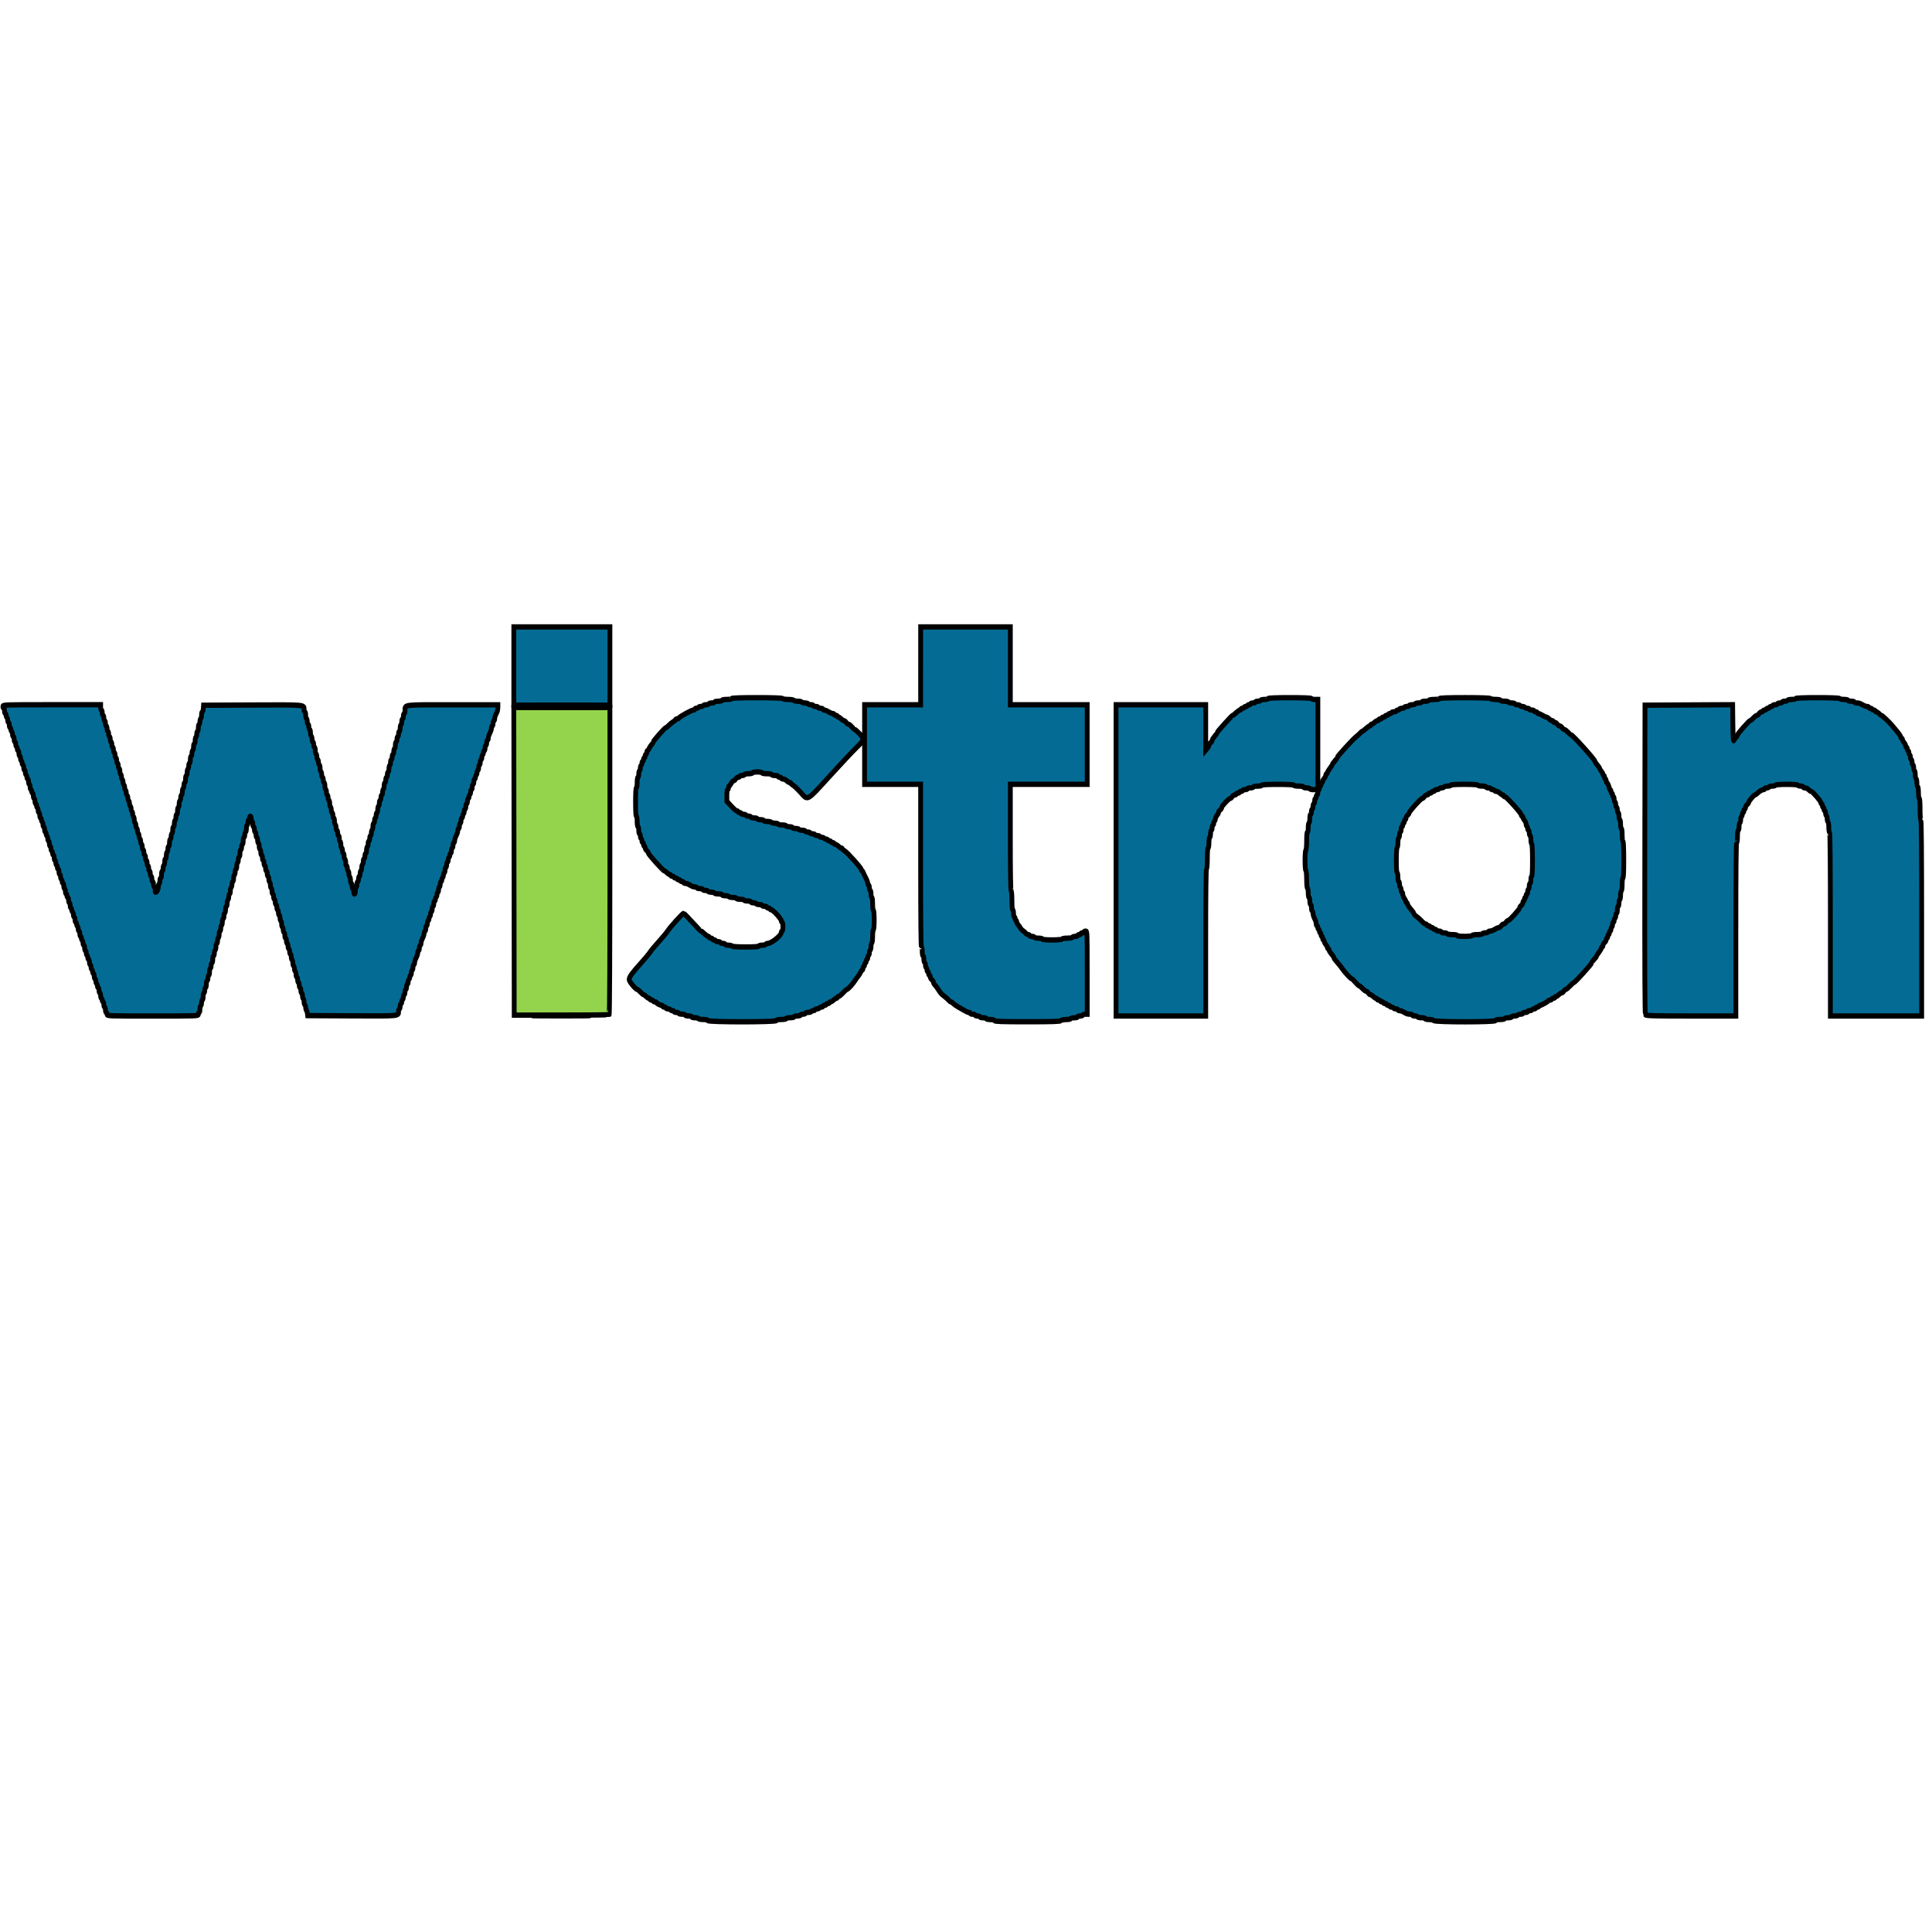 <svg width="1000" height="1000" xmlns="http://www.w3.org/2000/svg" version="1.1">

 <g>
  <title>Layer 1</title>
  <g stroke="null" transform="translate(1 324) translate(0.5 0.5) scale(2.487 2.746) translate(-0.5 -0.5)" style="vector-effect: non-scaling-stroke;" id="svgg">
   <path style="vector-effect: non-scaling-stroke;" stroke="null" fill-rule="evenodd" fill="#94d44c" d="m106.875,44.667l0.042,29.005l9.803,0c5.392,0 9.873,-0.043 9.958,-0.096c0.095,-0.058 0.155,-11.35 0.155,-28.997l0,-28.902l-10,-0.008l-10.001,-0.007l0.043,29.005" id="path0"/>
   <path style="vector-effect: non-scaling-stroke;" stroke="null" fill-rule="evenodd" fill="#046c94" d="m106.833,7.875l0,7.375l10,0l10,0l0,-7.375l0,-7.375l-10,0l-10,0l0,7.375m84.667,-0.042l0,7.334l-5.833,0l-5.834,0l0,7.5l0,7.5l5.834,0l5.833,0l0,15.333c0,10.111 0.057,15.333 0.167,15.333c0.091,0 0.166,0.375 0.166,0.834c0,0.458 0.075,0.833 0.167,0.833c0.092,0 0.167,0.258 0.167,0.573c0,0.316 0.075,0.62 0.166,0.677c0.092,0.057 0.167,0.282 0.167,0.5c0,0.218 0.075,0.443 0.167,0.5c0.091,0.057 0.166,0.249 0.166,0.427c0,0.177 0.075,0.323 0.167,0.323c0.092,0 0.167,0.15 0.167,0.333c0,0.184 0.075,0.334 0.166,0.334c0.092,0 0.167,0.133 0.167,0.296c0,0.163 0.15,0.405 0.333,0.537c0.184,0.132 0.334,0.346 0.334,0.476c0,0.129 0.134,0.356 0.299,0.504c0.165,0.149 0.481,0.532 0.703,0.853c0.501,0.725 0.607,0.83 1.331,1.331c0.321,0.222 0.705,0.538 0.853,0.703c0.148,0.165 0.34,0.3 0.427,0.3c0.086,0 0.303,0.131 0.48,0.291c0.178,0.161 0.624,0.448 0.99,0.638c0.367,0.19 0.835,0.434 1.042,0.542c0.879,0.458 1.05,0.529 1.289,0.529c0.139,0 0.252,0.075 0.252,0.166c0,0.092 0.225,0.167 0.5,0.167c0.275,0 0.5,0.075 0.5,0.167c0,0.091 0.225,0.166 0.5,0.166c0.275,0 0.5,0.075 0.5,0.167c0,0.092 0.3,0.167 0.667,0.167c0.367,0 0.667,0.075 0.667,0.166c0,0.092 0.368,0.167 0.819,0.167c0.508,0 0.846,0.079 0.889,0.208c0.054,0.162 1.571,0.209 6.839,0.209c5.193,0 6.818,-0.049 6.978,-0.209c0.114,-0.114 0.601,-0.208 1.081,-0.208c0.481,0 0.92,-0.075 0.977,-0.167c0.057,-0.091 0.399,-0.166 0.76,-0.166c0.361,0 0.657,-0.075 0.657,-0.167c0,-0.092 0.22,-0.167 0.49,-0.167c0.269,0 0.536,-0.075 0.593,-0.166c0.057,-0.092 0.286,-0.167 0.51,-0.167l0.407,0l0,-7.833c0,-7.723 -0.005,-7.834 -0.334,-7.834c-0.183,0 -0.333,0.075 -0.333,0.167c0,0.092 -0.15,0.167 -0.333,0.167c-0.184,0 -0.334,0.075 -0.334,0.166c0,0.092 -0.15,0.167 -0.333,0.167c-0.183,0 -0.333,0.075 -0.333,0.167c0,0.091 -0.221,0.166 -0.49,0.166c-0.27,0 -0.537,0.075 -0.594,0.167c-0.056,0.092 -0.544,0.167 -1.083,0.167c-0.539,0 -1.027,0.075 -1.083,0.166c-0.06,0.096 -0.947,0.167 -2.094,0.167c-1.215,0 -1.99,-0.065 -1.99,-0.167c0,-0.091 -0.375,-0.166 -0.833,-0.166c-0.458,0 -0.833,-0.075 -0.833,-0.167c0,-0.092 -0.225,-0.167 -0.5,-0.167c-0.275,0 -0.5,-0.075 -0.5,-0.166c0,-0.092 -0.123,-0.167 -0.272,-0.167c-0.15,0 -0.395,-0.131 -0.544,-0.292c-0.15,-0.16 -0.416,-0.371 -0.592,-0.469c-0.176,-0.098 -0.4,-0.322 -0.498,-0.498c-0.098,-0.176 -0.309,-0.442 -0.469,-0.592c-0.161,-0.149 -0.292,-0.394 -0.292,-0.544c0,-0.149 -0.075,-0.272 -0.167,-0.272c-0.091,0 -0.166,-0.15 -0.166,-0.333c0,-0.183 -0.075,-0.333 -0.167,-0.333c-0.092,0 -0.167,-0.3 -0.167,-0.667c0,-0.367 -0.075,-0.667 -0.166,-0.667c-0.101,0 -0.167,-0.691 -0.167,-1.74c0,-0.98 -0.073,-1.785 -0.167,-1.843c-0.108,-0.067 -0.166,-3.613 -0.166,-10.093l0,-9.99l8,0l8,0l0,-7.5l0,-7.5l-8,0l-8,0l0,-7.334l0,-7.333l-9.334,0l-9.333,0l0,7.333m-39.333,6.167c0,0.093 -0.445,0.167 -1,0.167c-0.556,0 -1,0.074 -1,0.166c0,0.092 -0.333,0.167 -0.74,0.167c-0.408,0 -0.787,0.075 -0.844,0.167c-0.056,0.091 -0.319,0.166 -0.583,0.166c-0.264,0 -0.527,0.075 -0.583,0.167c-0.057,0.092 -0.319,0.167 -0.584,0.167c-0.264,0 -0.526,0.075 -0.583,0.166c-0.057,0.092 -0.282,0.167 -0.5,0.167c-0.218,0 -0.443,0.075 -0.5,0.167c-0.057,0.091 -0.249,0.166 -0.427,0.166c-0.177,0 -0.323,0.075 -0.323,0.167c0,0.092 -0.131,0.166 -0.292,0.165c-0.373,-0.001 -3.041,1.337 -3.041,1.526c0,0.078 -0.15,0.142 -0.334,0.142c-0.183,0 -0.333,0.063 -0.333,0.139c0,0.076 -0.205,0.245 -0.455,0.375c-0.251,0.13 -0.675,0.443 -0.942,0.695c-0.267,0.252 -0.555,0.458 -0.639,0.458c-0.209,0 -2.631,2.491 -2.631,2.706c0,0.094 -0.131,0.293 -0.292,0.441c-0.162,0.148 -0.399,0.476 -0.529,0.728c-0.129,0.252 -0.297,0.458 -0.373,0.458c-0.077,0 -0.139,0.15 -0.139,0.334c0,0.183 -0.075,0.333 -0.167,0.333c-0.091,0 -0.166,0.15 -0.166,0.333c0,0.184 -0.075,0.334 -0.167,0.334c-0.092,0 -0.167,0.15 -0.167,0.333c0,0.183 -0.075,0.333 -0.166,0.333c-0.092,0 -0.167,0.146 -0.167,0.324c0,0.178 -0.075,0.37 -0.167,0.426c-0.091,0.057 -0.166,0.282 -0.166,0.5c0,0.219 -0.075,0.444 -0.167,0.5c-0.092,0.057 -0.167,0.361 -0.167,0.677c0,0.315 -0.075,0.573 -0.166,0.573c-0.093,0 -0.167,0.445 -0.167,1c0,0.556 -0.074,1 -0.167,1c-0.104,0 -0.166,1 -0.166,2.667c0,1.667 0.062,2.667 0.166,2.667c0.093,0 0.167,0.444 0.167,1c0,0.555 0.074,1 0.167,1c0.091,0 0.166,0.3 0.166,0.666c0,0.367 0.075,0.667 0.167,0.667c0.092,0 0.167,0.183 0.167,0.407c0,0.224 0.075,0.453 0.166,0.51c0.092,0.056 0.167,0.248 0.167,0.426c0,0.178 0.075,0.324 0.167,0.324c0.091,0 0.166,0.15 0.166,0.333c0,0.183 0.075,0.333 0.167,0.333c0.092,0 0.167,0.134 0.167,0.297c0,0.163 0.15,0.405 0.333,0.537c0.183,0.132 0.333,0.34 0.333,0.463c0,0.25 3.106,3.37 3.354,3.37c0.088,0 0.321,0.15 0.518,0.333c0.197,0.184 0.456,0.334 0.576,0.334c0.121,0 0.219,0.075 0.219,0.166c0,0.092 0.15,0.167 0.333,0.167c0.184,0 0.334,0.075 0.334,0.167c0,0.091 0.15,0.166 0.333,0.166c0.183,0 0.333,0.075 0.333,0.167c0,0.092 0.15,0.167 0.334,0.167c0.183,0 0.333,0.075 0.333,0.166c0,0.092 0.15,0.167 0.333,0.167c0.184,0 0.334,0.075 0.334,0.167c0,0.091 0.151,0.166 0.335,0.166c0.185,0 0.504,0.087 0.709,0.193c0.8,0.414 0.962,0.474 1.277,0.474c0.179,0 0.372,0.075 0.429,0.167c0.056,0.091 0.361,0.166 0.676,0.166c0.316,0 0.574,0.075 0.574,0.167c0,0.092 0.22,0.167 0.49,0.167c0.269,0 0.536,0.075 0.593,0.166c0.057,0.092 0.357,0.167 0.667,0.167c0.31,0 0.61,0.075 0.666,0.167c0.057,0.091 0.436,0.166 0.844,0.166c0.407,0 0.74,0.075 0.74,0.167c0,0.092 0.295,0.167 0.656,0.167c0.362,0 0.704,0.075 0.76,0.166c0.057,0.092 0.436,0.167 0.844,0.167c0.407,0 0.74,0.075 0.74,0.167c0,0.091 0.333,0.166 0.74,0.166c0.407,0 0.786,0.075 0.843,0.167c0.057,0.092 0.399,0.167 0.76,0.167c0.361,0 0.657,0.075 0.657,0.166c0,0.092 0.22,0.167 0.49,0.167c0.269,0 0.536,0.075 0.593,0.167c0.057,0.091 0.361,0.166 0.677,0.166c0.315,0 0.573,0.075 0.573,0.167c0,0.092 0.225,0.167 0.5,0.167c0.275,0 0.5,0.075 0.5,0.166c0,0.092 0.15,0.167 0.333,0.167c0.184,0 0.334,0.075 0.334,0.167c0,0.091 0.117,0.166 0.261,0.166c0.35,0 2.072,1.711 2.072,2.058c0,0.152 0.075,0.276 0.167,0.276c0.091,0 0.166,0.375 0.166,0.833c0,0.458 -0.075,0.833 -0.166,0.833c-0.092,0 -0.167,0.115 -0.167,0.256c0,0.576 -2.051,2.078 -2.839,2.078c-0.17,0 -0.354,0.075 -0.411,0.166c-0.057,0.092 -0.399,0.167 -0.76,0.167c-0.361,0 -0.657,0.075 -0.657,0.167c0,0.104 -1.024,0.166 -2.74,0.166c-1.647,0 -2.781,-0.066 -2.843,-0.166c-0.057,-0.092 -0.399,-0.167 -0.76,-0.167c-0.361,0 -0.657,-0.075 -0.657,-0.167c0,-0.091 -0.225,-0.166 -0.5,-0.166c-0.275,0 -0.5,-0.075 -0.5,-0.167c0,-0.092 -0.225,-0.167 -0.5,-0.167c-0.275,0 -0.5,-0.075 -0.5,-0.166c0,-0.092 -0.15,-0.167 -0.333,-0.167c-0.183,0 -0.333,-0.075 -0.333,-0.167c0,-0.091 -0.15,-0.166 -0.334,-0.166c-0.183,0 -0.333,-0.075 -0.333,-0.167c0,-0.092 -0.094,-0.167 -0.208,-0.167c-0.115,0 -0.471,-0.225 -0.792,-0.5c-0.321,-0.274 -0.643,-0.499 -0.716,-0.499c-0.074,0 -0.88,-0.751 -1.792,-1.667c-0.912,-0.917 -1.735,-1.667 -1.828,-1.667c-0.22,0 -2.796,2.579 -3.329,3.333c-0.227,0.321 -1.053,1.221 -1.835,2c-0.782,0.779 -1.608,1.679 -1.835,2c-0.227,0.321 -1.094,1.265 -1.926,2.099c-1.831,1.831 -2.406,2.562 -2.406,3.059c0,0.356 1.367,1.842 1.695,1.842c0.078,0 0.377,0.225 0.665,0.5c0.288,0.275 0.59,0.5 0.672,0.5c0.082,0 0.31,0.15 0.507,0.334c0.197,0.183 0.456,0.333 0.576,0.333c0.12,0 0.219,0.075 0.219,0.167c0,0.091 0.15,0.166 0.333,0.166c0.183,0 0.333,0.075 0.333,0.167c0,0.092 0.15,0.167 0.334,0.167c0.183,0 0.334,0.056 0.334,0.125c0.002,0.149 0.809,0.541 1.116,0.541c0.119,0 0.216,0.075 0.216,0.167c0,0.092 0.15,0.167 0.334,0.167c0.183,0 0.333,0.075 0.333,0.166c0,0.092 0.183,0.167 0.407,0.167c0.224,0 0.453,0.075 0.51,0.167c0.056,0.091 0.248,0.166 0.426,0.166c0.178,0 0.324,0.075 0.324,0.167c0,0.092 0.225,0.167 0.5,0.167c0.275,0 0.5,0.075 0.5,0.166c0,0.092 0.3,0.167 0.666,0.167c0.367,0 0.667,0.075 0.667,0.167c0,0.091 0.3,0.166 0.667,0.166c0.366,0 0.666,0.075 0.666,0.167c0,0.092 0.296,0.167 0.657,0.167c0.361,0 0.703,0.075 0.76,0.166c0.057,0.092 0.505,0.167 0.996,0.167c0.566,0 0.918,0.076 0.962,0.208c0.102,0.304 14.149,0.304 14.25,0c0.045,-0.135 0.415,-0.208 1.056,-0.208c0.546,0 0.986,-0.074 0.986,-0.167c0,-0.091 0.375,-0.166 0.833,-0.166c0.459,0 0.834,-0.075 0.834,-0.167c0,-0.092 0.3,-0.167 0.666,-0.167c0.367,0 0.667,-0.075 0.667,-0.166c0,-0.092 0.225,-0.167 0.5,-0.167c0.275,0 0.5,-0.075 0.5,-0.167c0,-0.091 0.258,-0.166 0.573,-0.166c0.316,0 0.62,-0.075 0.677,-0.167c0.057,-0.092 0.249,-0.167 0.427,-0.167c0.177,0 0.323,-0.075 0.323,-0.166c0,-0.092 0.183,-0.167 0.407,-0.167c0.224,0 0.453,-0.075 0.51,-0.167c0.056,-0.091 0.248,-0.166 0.426,-0.166c0.178,0 0.324,-0.075 0.324,-0.167c0,-0.092 0.15,-0.167 0.333,-0.167c0.183,0 0.333,-0.075 0.333,-0.166c0,-0.092 0.15,-0.167 0.334,-0.167c0.183,0 0.333,-0.075 0.333,-0.167c0,-0.091 0.116,-0.166 0.257,-0.166c0.141,0 0.418,-0.15 0.615,-0.334c0.197,-0.183 0.456,-0.333 0.576,-0.333c0.12,0 0.219,-0.075 0.219,-0.167c0,-0.091 0.103,-0.166 0.23,-0.166c0.126,0 0.539,-0.3 0.916,-0.667c0.378,-0.367 0.748,-0.667 0.821,-0.667c0.212,0 1.258,-1.026 1.699,-1.666c0.221,-0.321 0.518,-0.696 0.66,-0.834c0.143,-0.137 0.365,-0.456 0.495,-0.708c0.129,-0.252 0.297,-0.458 0.373,-0.458c0.077,0 0.139,-0.15 0.139,-0.334c0,-0.183 0.075,-0.333 0.167,-0.333c0.091,0 0.166,-0.15 0.166,-0.333c0,-0.184 0.075,-0.334 0.167,-0.334c0.092,0 0.167,-0.15 0.167,-0.333c0,-0.183 0.075,-0.333 0.166,-0.333c0.092,0 0.167,-0.146 0.167,-0.324c0,-0.178 0.075,-0.37 0.167,-0.426c0.091,-0.057 0.166,-0.282 0.166,-0.5c0,-0.219 0.075,-0.444 0.167,-0.5c0.092,-0.057 0.167,-0.357 0.167,-0.667c0,-0.31 0.075,-0.61 0.166,-0.667c0.092,-0.056 0.167,-0.619 0.167,-1.25c0,-0.631 0.075,-1.193 0.167,-1.25c0.093,-0.058 0.166,-0.859 0.166,-1.833c0,-0.974 -0.073,-1.775 -0.166,-1.833c-0.092,-0.057 -0.167,-0.624 -0.167,-1.26c0,-0.66 -0.072,-1.157 -0.167,-1.157c-0.091,0 -0.166,-0.3 -0.166,-0.667c0,-0.366 -0.075,-0.666 -0.167,-0.666c-0.092,0 -0.167,-0.225 -0.167,-0.5c0,-0.275 -0.075,-0.5 -0.166,-0.5c-0.092,0 -0.167,-0.148 -0.167,-0.329c0,-0.181 -0.191,-0.65 -0.424,-1.042c-0.233,-0.392 -0.467,-0.844 -0.519,-1.004c-0.053,-0.161 -0.162,-0.292 -0.243,-0.292c-0.081,0 -0.147,-0.106 -0.147,-0.236c0,-0.302 -2.934,-3.27 -3.542,-3.584c-0.252,-0.13 -0.458,-0.299 -0.458,-0.375c0,-0.076 -0.099,-0.138 -0.219,-0.138c-0.12,0 -0.379,-0.15 -0.576,-0.334c-0.197,-0.183 -0.474,-0.333 -0.615,-0.333c-0.141,0 -0.257,-0.075 -0.257,-0.167c0,-0.091 -0.15,-0.166 -0.333,-0.166c-0.184,0 -0.334,-0.075 -0.334,-0.167c0,-0.092 -0.15,-0.167 -0.333,-0.167c-0.183,0 -0.333,-0.075 -0.333,-0.166c0,-0.092 -0.146,-0.167 -0.324,-0.167c-0.178,0 -0.37,-0.075 -0.426,-0.167c-0.057,-0.091 -0.286,-0.166 -0.51,-0.166c-0.224,0 -0.407,-0.075 -0.407,-0.167c0,-0.092 -0.225,-0.167 -0.5,-0.167c-0.275,0 -0.5,-0.075 -0.5,-0.166c0,-0.092 -0.225,-0.167 -0.5,-0.167c-0.275,0 -0.5,-0.075 -0.5,-0.167c0,-0.091 -0.225,-0.166 -0.5,-0.166c-0.275,0 -0.5,-0.075 -0.5,-0.167c0,-0.092 -0.3,-0.167 -0.667,-0.167c-0.366,0 -0.666,-0.075 -0.666,-0.166c0,-0.092 -0.3,-0.167 -0.667,-0.167c-0.367,0 -0.667,-0.075 -0.667,-0.167c0,-0.091 -0.3,-0.166 -0.666,-0.166c-0.367,0 -0.667,-0.075 -0.667,-0.167c0,-0.092 -0.375,-0.167 -0.833,-0.167c-0.459,0 -0.834,-0.075 -0.834,-0.166c0,-0.092 -0.295,-0.167 -0.656,-0.167c-0.362,0 -0.704,-0.075 -0.76,-0.167c-0.057,-0.091 -0.436,-0.166 -0.844,-0.166c-0.407,0 -0.74,-0.075 -0.74,-0.167c0,-0.092 -0.3,-0.167 -0.666,-0.167c-0.367,0 -0.667,-0.075 -0.667,-0.166c0,-0.092 -0.3,-0.167 -0.667,-0.167c-0.366,0 -0.666,-0.075 -0.666,-0.167c0,-0.091 -0.225,-0.166 -0.5,-0.166c-0.275,0 -0.5,-0.075 -0.5,-0.167c0,-0.092 -0.225,-0.167 -0.5,-0.167c-0.275,0 -0.5,-0.075 -0.5,-0.166c0,-0.092 -0.15,-0.167 -0.334,-0.167c-0.183,0 -0.333,-0.075 -0.333,-0.167c0,-0.091 -0.117,-0.166 -0.261,-0.166c-0.143,0 -0.668,-0.408 -1.167,-0.906l-0.905,-0.906l0,-1.094c0,-0.618 0.072,-1.094 0.166,-1.094c0.092,0 0.167,-0.15 0.167,-0.334c0,-0.183 0.059,-0.333 0.131,-0.333c0.072,0 0.263,-0.225 0.426,-0.5c0.162,-0.275 0.387,-0.5 0.499,-0.5c0.112,0 0.312,-0.15 0.444,-0.333c0.132,-0.184 0.374,-0.334 0.537,-0.334c0.163,0 0.296,-0.075 0.296,-0.166c0,-0.092 0.225,-0.167 0.5,-0.167c0.275,0 0.5,-0.075 0.5,-0.167c0,-0.091 0.375,-0.166 0.834,-0.166c0.458,0 0.833,-0.075 0.833,-0.167c0,-0.093 0.444,-0.167 1,-0.167c0.556,0 1,0.074 1,0.167c0,0.093 0.444,0.167 1,0.167c0.556,0 1,0.074 1,0.166c0,0.092 0.3,0.167 0.667,0.167c0.366,0 0.666,0.075 0.666,0.167c0,0.091 0.15,0.166 0.334,0.166c0.183,0 0.333,0.075 0.333,0.167c0,0.092 0.173,0.167 0.385,0.167c0.212,0 0.546,0.15 0.743,0.333c0.197,0.183 0.474,0.333 0.615,0.333c0.141,0 0.257,0.063 0.257,0.139c0,0.076 0.206,0.245 0.458,0.375c0.252,0.13 0.961,0.743 1.576,1.361c1.542,1.554 1.19,1.734 6.03,-3.083c2.326,-2.315 4.833,-4.733 5.571,-5.375c1.628,-1.417 1.68,-1.652 0.588,-2.683c-0.427,-0.404 -0.847,-0.734 -0.933,-0.734c-0.086,0 -0.366,-0.225 -0.623,-0.5c-0.257,-0.275 -0.571,-0.5 -0.697,-0.5c-0.126,0 -0.338,-0.15 -0.47,-0.333c-0.132,-0.183 -0.339,-0.333 -0.46,-0.333c-0.122,0 -0.382,-0.15 -0.578,-0.334c-0.197,-0.183 -0.457,-0.333 -0.577,-0.333c-0.12,0 -0.218,-0.075 -0.218,-0.167c0,-0.091 -0.15,-0.166 -0.334,-0.166c-0.183,0 -0.333,-0.075 -0.333,-0.167c0,-0.092 -0.114,-0.167 -0.252,-0.167c-0.139,0 -0.402,-0.075 -0.584,-0.166c-0.182,-0.092 -0.48,-0.242 -0.662,-0.334c-0.182,-0.091 -0.444,-0.166 -0.583,-0.166c-0.139,0 -0.252,-0.075 -0.252,-0.167c0,-0.092 -0.225,-0.167 -0.5,-0.167c-0.275,0 -0.5,-0.075 -0.5,-0.166c0,-0.092 -0.225,-0.167 -0.5,-0.167c-0.275,0 -0.5,-0.075 -0.5,-0.167c0,-0.091 -0.221,-0.166 -0.49,-0.166c-0.27,0 -0.537,-0.075 -0.594,-0.167c-0.056,-0.092 -0.356,-0.167 -0.666,-0.167c-0.31,0 -0.61,-0.075 -0.667,-0.166c-0.057,-0.092 -0.432,-0.167 -0.833,-0.167c-0.402,0 -0.777,-0.075 -0.834,-0.167c-0.056,-0.091 -0.581,-0.166 -1.166,-0.166c-0.585,0 -1.11,-0.075 -1.167,-0.167c-0.065,-0.105 -2.03,-0.167 -5.343,-0.167c-3.383,0 -5.24,0.059 -5.24,0.167m111.666,0c0,0.092 -0.333,0.167 -0.74,0.167c-0.407,0 -0.786,0.075 -0.843,0.166c-0.057,0.092 -0.324,0.167 -0.593,0.167c-0.27,0 -0.49,0.075 -0.49,0.167c0,0.091 -0.225,0.166 -0.5,0.166c-0.275,0 -0.5,0.075 -0.5,0.167c0,0.092 -0.15,0.167 -0.334,0.167c-0.183,0 -0.333,0.075 -0.333,0.166c0,0.092 -0.15,0.167 -0.333,0.167c-0.184,0 -0.334,0.075 -0.334,0.167c0,0.091 -0.15,0.166 -0.333,0.166c-0.183,0 -0.333,0.075 -0.333,0.167c0,0.092 -0.094,0.167 -0.209,0.167c-0.114,0 -0.471,0.225 -0.791,0.5c-0.321,0.274 -0.641,0.499 -0.711,0.499c-0.177,0.001 -3.289,3.13 -3.289,3.307c0,0.079 -0.225,0.38 -0.5,0.667c-0.275,0.288 -0.5,0.62 -0.5,0.738c0,0.118 -0.15,0.323 -0.334,0.455c-0.183,0.132 -0.333,0.34 -0.333,0.461c0,0.121 -0.15,0.381 -0.333,0.578l-0.334,0.358l0,-4.282l0,-4.281l-9.333,0l-9.333,0l0,29.333l0,29.333l9.333,0l9.333,0l0,-13.823c0,-9.036 0.058,-13.859 0.167,-13.927c0.095,-0.059 0.167,-0.918 0.167,-2.01c0,-1.16 0.065,-1.906 0.166,-1.906c0.093,0 0.167,-0.445 0.167,-1c0,-0.556 0.074,-1 0.167,-1c0.091,0 0.166,-0.3 0.166,-0.667c0,-0.367 0.075,-0.667 0.167,-0.667c0.092,0 0.167,-0.225 0.167,-0.5c0,-0.275 0.075,-0.5 0.166,-0.5c0.092,0 0.167,-0.145 0.167,-0.323c0,-0.178 0.075,-0.37 0.167,-0.427c0.091,-0.056 0.166,-0.234 0.166,-0.395c0,-0.16 0.15,-0.453 0.334,-0.65c0.183,-0.196 0.333,-0.456 0.333,-0.578c0,-0.121 0.15,-0.328 0.333,-0.46c0.184,-0.132 0.334,-0.344 0.334,-0.47c0,-0.268 1.464,-1.697 1.739,-1.697c0.103,0 0.295,-0.15 0.427,-0.333c0.132,-0.183 0.374,-0.333 0.537,-0.333c0.163,0 0.297,-0.075 0.297,-0.167c0,-0.092 0.15,-0.167 0.333,-0.167c0.183,0 0.333,-0.075 0.333,-0.166c0,-0.092 0.15,-0.167 0.334,-0.167c0.183,0 0.333,-0.075 0.333,-0.167c0,-0.091 0.225,-0.166 0.5,-0.166c0.275,0 0.5,-0.075 0.5,-0.167c0,-0.092 0.258,-0.167 0.573,-0.167c0.316,0 0.62,-0.075 0.677,-0.166c0.057,-0.092 0.474,-0.167 0.927,-0.167c0.452,0 0.823,-0.075 0.823,-0.167c0,-0.105 1.222,-0.166 3.333,-0.166c2.111,0 3.334,0.061 3.334,0.166c0,0.093 0.444,0.167 1,0.167c0.555,0 1,0.074 1,0.167c0,0.091 0.3,0.166 0.666,0.166c0.367,0 0.667,0.075 0.667,0.167c0,0.092 0.375,0.167 0.833,0.167l0.834,0l0,-8.5l0,-8.5l-0.667,0c-0.367,0 -0.667,-0.075 -0.667,-0.167c0,-0.107 -1.611,-0.167 -4.5,-0.167c-2.889,0 -4.5,0.06 -4.5,0.167m35.667,0c0,0.094 -0.469,0.167 -1.073,0.167c-0.591,0 -1.12,0.075 -1.177,0.166c-0.057,0.092 -0.394,0.167 -0.75,0.167c-0.356,0 -0.693,0.075 -0.75,0.167c-0.057,0.091 -0.357,0.166 -0.667,0.166c-0.31,0 -0.61,0.075 -0.666,0.167c-0.057,0.092 -0.361,0.167 -0.677,0.167c-0.315,0 -0.573,0.075 -0.573,0.166c0,0.092 -0.225,0.167 -0.5,0.167c-0.275,0 -0.5,0.075 -0.5,0.167c0,0.091 -0.225,0.166 -0.5,0.166c-0.275,0 -0.5,0.075 -0.5,0.167c0,0.092 -0.15,0.167 -0.334,0.167c-0.183,0 -0.333,0.075 -0.333,0.166c0,0.092 -0.225,0.167 -0.5,0.167c-0.275,0 -0.5,0.075 -0.5,0.167c0,0.091 -0.15,0.166 -0.333,0.166c-0.184,0 -0.334,0.075 -0.334,0.167c0,0.092 -0.15,0.167 -0.333,0.167c-0.183,0 -0.333,0.075 -0.333,0.166c0,0.092 -0.15,0.167 -0.334,0.167c-0.183,0 -0.333,0.075 -0.333,0.167c0,0.091 -0.15,0.166 -0.333,0.166c-0.184,0 -0.334,0.075 -0.334,0.167c0,0.092 -0.115,0.167 -0.257,0.167c-0.141,0 -0.418,0.15 -0.614,0.333c-0.197,0.183 -0.457,0.333 -0.577,0.333c-0.12,0 -0.218,0.075 -0.218,0.167c0,0.092 -0.094,0.167 -0.209,0.167c-0.114,0 -0.471,0.225 -0.791,0.5c-0.321,0.274 -0.65,0.499 -0.731,0.499c-0.081,0 -0.268,0.135 -0.416,0.3c-0.149,0.165 -0.533,0.483 -0.853,0.707c-0.699,0.489 -4,3.762 -4,3.967c0,0.079 -0.225,0.379 -0.5,0.667c-0.275,0.288 -0.501,0.58 -0.501,0.65c0,0.069 -0.225,0.389 -0.499,0.71c-0.275,0.321 -0.5,0.677 -0.5,0.791c0,0.115 -0.075,0.209 -0.167,0.209c-0.092,0 -0.167,0.115 -0.167,0.257c0,0.141 -0.15,0.418 -0.333,0.614c-0.183,0.197 -0.333,0.457 -0.333,0.577c0,0.12 -0.075,0.218 -0.167,0.218c-0.092,0 -0.167,0.15 -0.167,0.334c0,0.183 -0.075,0.333 -0.166,0.333c-0.092,0 -0.167,0.146 -0.167,0.323c0,0.178 -0.075,0.37 -0.167,0.427c-0.091,0.057 -0.166,0.286 -0.166,0.51c0,0.224 -0.075,0.407 -0.167,0.407c-0.092,0 -0.167,0.15 -0.167,0.333c0,0.183 -0.075,0.333 -0.166,0.333c-0.092,0 -0.167,0.225 -0.167,0.5c0,0.275 -0.075,0.5 -0.167,0.5c-0.091,0 -0.166,0.225 -0.166,0.5c0,0.275 -0.075,0.5 -0.167,0.5c-0.092,0 -0.167,0.225 -0.167,0.5c0,0.275 -0.075,0.5 -0.166,0.5c-0.092,0 -0.167,0.333 -0.167,0.74c0,0.408 -0.075,0.787 -0.167,0.844c-0.091,0.056 -0.166,0.473 -0.166,0.926c0,0.453 -0.075,0.824 -0.167,0.824c-0.1,0 -0.167,0.663 -0.167,1.656c0,0.925 -0.073,1.703 -0.166,1.76c-0.095,0.059 -0.167,0.888 -0.167,1.917c0,1.029 0.072,1.858 0.167,1.917c0.092,0.056 0.166,0.804 0.166,1.666c0,0.863 0.075,1.61 0.167,1.667c0.092,0.057 0.167,0.474 0.167,0.927c0,0.452 0.075,0.823 0.166,0.823c0.092,0 0.167,0.3 0.167,0.667c0,0.366 0.075,0.666 0.167,0.666c0.091,0 0.166,0.258 0.166,0.574c0,0.315 0.075,0.62 0.167,0.676c0.092,0.057 0.167,0.25 0.167,0.429c0,0.179 0.075,0.475 0.166,0.657c0.092,0.182 0.242,0.48 0.334,0.662c0.091,0.182 0.166,0.482 0.166,0.667c0,0.184 0.075,0.335 0.167,0.335c0.092,0 0.167,0.15 0.167,0.334c0,0.183 0.075,0.333 0.166,0.333c0.092,0 0.167,0.15 0.167,0.333c0,0.184 0.075,0.334 0.167,0.334c0.091,0 0.166,0.15 0.166,0.333c0,0.183 0.075,0.333 0.167,0.333c0.092,0 0.167,0.15 0.167,0.334c0,0.183 0.075,0.333 0.166,0.333c0.092,0 0.167,0.116 0.167,0.257c0,0.141 0.15,0.418 0.333,0.615c0.184,0.197 0.334,0.456 0.334,0.576c0,0.12 0.075,0.219 0.166,0.219c0.092,0 0.167,0.101 0.167,0.225c0,0.124 0.225,0.461 0.5,0.748c0.275,0.288 0.5,0.605 0.5,0.705c0,0.1 0.281,0.457 0.625,0.793c0.344,0.337 0.829,0.886 1.079,1.221c0.533,0.713 1.818,1.97 2.017,1.973c0.076,0.001 0.427,0.301 0.779,0.668c0.352,0.367 0.71,0.667 0.796,0.667c0.085,0 0.39,0.225 0.678,0.5c0.288,0.275 0.62,0.5 0.738,0.5c0.118,0 0.323,0.15 0.455,0.333c0.132,0.183 0.339,0.333 0.46,0.333c0.121,0 0.381,0.15 0.578,0.334c0.197,0.183 0.456,0.333 0.576,0.333c0.121,0 0.219,0.075 0.219,0.167c0,0.091 0.15,0.166 0.333,0.166c0.184,0 0.334,0.075 0.334,0.167c0,0.092 0.15,0.167 0.333,0.167c0.183,0 0.333,0.075 0.333,0.166c0,0.092 0.15,0.167 0.334,0.167c0.183,0 0.333,0.075 0.333,0.167c0,0.091 0.15,0.166 0.333,0.166c0.184,0 0.334,0.075 0.334,0.167c0,0.092 0.145,0.167 0.323,0.167c0.178,0 0.37,0.075 0.427,0.166c0.056,0.092 0.286,0.167 0.51,0.167c0.223,0 0.406,0.075 0.406,0.167c0,0.091 0.151,0.166 0.336,0.166c0.185,0 0.485,0.075 0.667,0.167c0.182,0.092 0.48,0.242 0.662,0.333c0.182,0.092 0.557,0.167 0.833,0.167c0.276,0 0.502,0.075 0.502,0.167c0,0.091 0.221,0.166 0.49,0.166c0.27,0 0.537,0.075 0.594,0.167c0.056,0.092 0.436,0.167 0.843,0.167c0.407,0 0.74,0.075 0.74,0.166c0,0.092 0.36,0.167 0.8,0.167c0.44,0 0.894,0.094 1.008,0.208c0.303,0.303 12.716,0.303 12.817,0c0.044,-0.132 0.396,-0.208 0.962,-0.208c0.492,0 0.94,-0.075 0.996,-0.167c0.057,-0.091 0.399,-0.166 0.76,-0.166c0.361,0 0.657,-0.075 0.657,-0.167c0,-0.092 0.258,-0.167 0.573,-0.167c0.316,0 0.62,-0.075 0.677,-0.166c0.057,-0.092 0.324,-0.167 0.593,-0.167c0.27,0 0.49,-0.075 0.49,-0.167c0,-0.091 0.225,-0.166 0.5,-0.166c0.275,0 0.5,-0.075 0.5,-0.167c0,-0.092 0.183,-0.167 0.407,-0.167c0.224,0 0.453,-0.075 0.51,-0.166c0.057,-0.092 0.249,-0.167 0.427,-0.167c0.177,0 0.323,-0.075 0.323,-0.167c0,-0.091 0.15,-0.166 0.333,-0.166c0.184,0 0.334,-0.075 0.334,-0.167c0,-0.092 0.105,-0.167 0.234,-0.167c0.278,0 1.658,-0.695 1.738,-0.875c0.03,-0.068 0.199,-0.125 0.375,-0.125c0.176,0 0.319,-0.075 0.319,-0.166c0,-0.092 0.15,-0.167 0.334,-0.167c0.183,0 0.333,-0.075 0.333,-0.167c0,-0.091 0.098,-0.166 0.219,-0.166c0.12,0 0.379,-0.15 0.576,-0.334c0.197,-0.183 0.457,-0.333 0.578,-0.333c0.121,0 0.328,-0.15 0.46,-0.333c0.132,-0.184 0.327,-0.334 0.434,-0.334c0.106,0 0.502,-0.3 0.88,-0.666c0.378,-0.367 0.759,-0.667 0.847,-0.667c0.22,0 3.673,-3.468 3.673,-3.689c0,-0.097 0.225,-0.387 0.5,-0.644c0.275,-0.257 0.5,-0.531 0.5,-0.609c0,-0.078 0.225,-0.404 0.5,-0.725c0.274,-0.321 0.499,-0.677 0.499,-0.791c0,-0.115 0.076,-0.209 0.167,-0.209c0.092,0 0.167,-0.133 0.167,-0.296c0,-0.163 0.15,-0.405 0.333,-0.537c0.184,-0.132 0.334,-0.374 0.334,-0.537c0,-0.163 0.075,-0.296 0.166,-0.296c0.092,0 0.167,-0.15 0.167,-0.334c0,-0.183 0.075,-0.333 0.167,-0.333c0.091,0 0.166,-0.15 0.166,-0.333c0,-0.184 0.075,-0.334 0.167,-0.334c0.092,0 0.167,-0.145 0.167,-0.323c0,-0.178 0.075,-0.37 0.166,-0.427c0.092,-0.056 0.167,-0.286 0.167,-0.51c0,-0.223 0.075,-0.406 0.167,-0.406c0.091,0 0.166,-0.146 0.166,-0.324c0,-0.178 0.075,-0.37 0.167,-0.426c0.092,-0.057 0.167,-0.286 0.167,-0.51c0,-0.224 0.075,-0.407 0.166,-0.407c0.092,0 0.167,-0.3 0.167,-0.667c0,-0.366 0.075,-0.666 0.167,-0.666c0.091,0 0.166,-0.258 0.166,-0.574c0,-0.315 0.075,-0.62 0.167,-0.676c0.092,-0.057 0.167,-0.432 0.167,-0.834c0,-0.401 0.075,-0.776 0.166,-0.833c0.092,-0.057 0.167,-0.624 0.167,-1.26c0,-0.66 0.072,-1.157 0.167,-1.157c0.105,0 0.166,-1.246 0.166,-3.406c0,-2.092 -0.064,-3.447 -0.166,-3.51c-0.092,-0.057 -0.167,-0.624 -0.167,-1.26c0,-0.66 -0.072,-1.157 -0.167,-1.157c-0.091,0 -0.166,-0.375 -0.166,-0.833c0,-0.459 -0.075,-0.834 -0.167,-0.834c-0.092,0 -0.167,-0.3 -0.167,-0.666c0,-0.367 -0.075,-0.667 -0.166,-0.667c-0.092,0 -0.167,-0.225 -0.167,-0.5c0,-0.275 -0.075,-0.5 -0.167,-0.5c-0.091,0 -0.166,-0.225 -0.166,-0.5c0,-0.275 -0.075,-0.5 -0.167,-0.5c-0.092,0 -0.167,-0.225 -0.167,-0.5c0,-0.275 -0.075,-0.5 -0.166,-0.5c-0.092,0 -0.167,-0.15 -0.167,-0.333c0,-0.184 -0.075,-0.334 -0.167,-0.334c-0.091,0 -0.166,-0.15 -0.166,-0.333c0,-0.183 -0.075,-0.333 -0.167,-0.333c-0.092,0 -0.167,-0.098 -0.167,-0.217c0,-0.307 -0.392,-1.114 -0.541,-1.115c-0.069,-0.001 -0.125,-0.152 -0.125,-0.335c0,-0.183 -0.075,-0.333 -0.167,-0.333c-0.092,0 -0.167,-0.15 -0.167,-0.334c0,-0.183 -0.075,-0.333 -0.166,-0.333c-0.092,0 -0.167,-0.098 -0.167,-0.219c0,-0.12 -0.15,-0.379 -0.333,-0.576c-0.184,-0.197 -0.334,-0.425 -0.334,-0.507c0,-0.082 -0.225,-0.384 -0.5,-0.672c-0.275,-0.288 -0.5,-0.598 -0.5,-0.69c0,-0.32 -4.658,-5.003 -4.976,-5.003c-0.078,0 -0.376,-0.225 -0.664,-0.5c-0.288,-0.275 -0.62,-0.5 -0.738,-0.5c-0.118,0 -0.323,-0.15 -0.455,-0.333c-0.132,-0.183 -0.357,-0.333 -0.5,-0.333c-0.143,0 -0.368,-0.15 -0.5,-0.334c-0.132,-0.183 -0.374,-0.333 -0.537,-0.333c-0.163,0 -0.296,-0.075 -0.296,-0.167c0,-0.091 -0.116,-0.166 -0.257,-0.166c-0.142,0 -0.418,-0.15 -0.615,-0.334c-0.197,-0.183 -0.454,-0.333 -0.571,-0.333c-0.118,0 -0.481,-0.15 -0.807,-0.333c-0.327,-0.184 -0.704,-0.334 -0.839,-0.334c-0.134,0 -0.245,-0.075 -0.245,-0.166c0,-0.092 -0.15,-0.167 -0.333,-0.167c-0.183,0 -0.333,-0.075 -0.333,-0.167c0,-0.091 -0.225,-0.166 -0.5,-0.166c-0.275,0 -0.5,-0.075 -0.5,-0.167c0,-0.092 -0.183,-0.167 -0.407,-0.167c-0.224,0 -0.453,-0.075 -0.51,-0.166c-0.057,-0.092 -0.282,-0.167 -0.5,-0.167c-0.218,0 -0.443,-0.075 -0.5,-0.167c-0.057,-0.091 -0.324,-0.166 -0.593,-0.166c-0.27,0 -0.49,-0.075 -0.49,-0.167c0,-0.092 -0.3,-0.167 -0.667,-0.167c-0.367,0 -0.667,-0.075 -0.667,-0.166c0,-0.092 -0.375,-0.167 -0.833,-0.167c-0.458,0 -0.833,-0.075 -0.833,-0.167c0,-0.092 -0.441,-0.166 -0.99,-0.166c-0.545,0 -1.037,-0.075 -1.094,-0.167c-0.065,-0.105 -2.029,-0.167 -5.343,-0.167c-3.382,0 -5.24,0.059 -5.24,0.167m74.083,0c-0.056,0.092 -0.431,0.167 -0.833,0.167c-0.402,0 -0.777,0.075 -0.833,0.166c-0.057,0.092 -0.324,0.167 -0.594,0.167c-0.269,0 -0.49,0.075 -0.49,0.167c0,0.091 -0.225,0.166 -0.5,0.166c-0.275,0 -0.5,0.075 -0.5,0.167c0,0.092 -0.225,0.167 -0.5,0.167c-0.275,0 -0.5,0.075 -0.5,0.166c0,0.092 -0.15,0.167 -0.333,0.167c-0.183,0 -0.333,0.075 -0.333,0.167c0,0.091 -0.15,0.166 -0.334,0.166c-0.183,0 -0.333,0.075 -0.333,0.167c0,0.092 -0.15,0.167 -0.333,0.167c-0.184,0 -0.334,0.075 -0.334,0.166c0,0.092 -0.133,0.167 -0.296,0.167c-0.163,0 -0.405,0.15 -0.537,0.333c-0.132,0.184 -0.337,0.334 -0.455,0.334c-0.118,0 -0.45,0.225 -0.738,0.5c-0.288,0.275 -0.592,0.5 -0.676,0.5c-0.209,0 -2.631,2.491 -2.631,2.706c0,0.094 -0.136,0.293 -0.303,0.441c-0.167,0.148 -0.373,0.419 -0.459,0.603c-0.102,0.22 -0.17,-0.864 -0.2,-3.21l-0.045,-3.543l-9.121,0.043l-9.122,0.043l-0.042,29.066c-0.031,21.344 0.008,29.125 0.145,29.291c0.154,0.186 1.866,0.226 9.501,0.226l9.313,0l0,-16.333c0,-10.778 0.056,-16.333 0.166,-16.333c0.096,0 0.167,-0.5 0.167,-1.167c0,-0.667 0.071,-1.167 0.167,-1.167c0.091,0 0.166,-0.295 0.166,-0.656c0,-0.362 0.075,-0.704 0.167,-0.76c0.092,-0.057 0.167,-0.319 0.167,-0.584c0,-0.264 0.075,-0.526 0.166,-0.583c0.092,-0.057 0.167,-0.249 0.167,-0.427c0,-0.177 0.075,-0.323 0.167,-0.323c0.091,0 0.166,-0.15 0.166,-0.333c0,-0.184 0.075,-0.334 0.167,-0.334c0.092,0 0.167,-0.133 0.167,-0.296c0,-0.163 0.15,-0.405 0.333,-0.537c0.183,-0.132 0.333,-0.322 0.333,-0.421c0,-0.228 1.076,-1.412 1.283,-1.412c0.085,0 0.304,-0.132 0.486,-0.292c0.469,-0.412 1.017,-0.708 1.312,-0.708c0.139,0 0.253,-0.075 0.253,-0.167c0,-0.092 0.183,-0.167 0.406,-0.167c0.224,0 0.454,-0.075 0.51,-0.166c0.057,-0.092 0.357,-0.167 0.667,-0.167c0.31,0 0.61,-0.075 0.667,-0.167c0.137,-0.221 4.529,-0.221 4.666,0c0.057,0.092 0.324,0.167 0.594,0.167c0.269,0 0.49,0.075 0.49,0.167c0,0.091 0.173,0.166 0.385,0.166c0.212,0 0.546,0.15 0.743,0.334c0.197,0.183 0.437,0.333 0.535,0.333c0.275,0 2.003,1.794 2.003,2.08c0,0.139 0.075,0.253 0.167,0.253c0.092,0 0.167,0.15 0.167,0.334c0,0.183 0.075,0.333 0.166,0.333c0.092,0 0.167,0.15 0.167,0.333c0,0.184 0.075,0.334 0.167,0.334c0.091,0 0.166,0.183 0.166,0.406c0,0.224 0.075,0.454 0.167,0.51c0.092,0.057 0.167,0.319 0.167,0.584c0,0.264 0.075,0.526 0.166,0.583c0.092,0.057 0.167,0.507 0.167,1c0,0.493 0.075,0.943 0.167,1c0.109,0.068 0.166,6.03 0.166,17.343l0,17.24l9.5,0l9.5,0l0,-18.406c0,-12.092 -0.057,-18.443 -0.166,-18.51c-0.096,-0.06 -0.167,-0.947 -0.167,-2.094c0,-1.215 -0.065,-1.99 -0.167,-1.99c-0.094,0 -0.166,-0.469 -0.166,-1.073c0,-0.591 -0.075,-1.12 -0.167,-1.177c-0.092,-0.056 -0.167,-0.394 -0.167,-0.75c0,-0.356 -0.075,-0.693 -0.166,-0.75c-0.092,-0.056 -0.167,-0.394 -0.167,-0.75c0,-0.356 -0.075,-0.693 -0.167,-0.75c-0.091,-0.056 -0.166,-0.323 -0.166,-0.593c0,-0.269 -0.075,-0.49 -0.167,-0.49c-0.092,0 -0.167,-0.225 -0.167,-0.5c0,-0.275 -0.075,-0.5 -0.166,-0.5c-0.092,0 -0.167,-0.183 -0.167,-0.407c0,-0.224 -0.075,-0.453 -0.167,-0.51c-0.091,-0.056 -0.166,-0.248 -0.166,-0.426c0,-0.178 -0.075,-0.324 -0.167,-0.324c-0.092,0 -0.167,-0.15 -0.167,-0.333c0,-0.183 -0.075,-0.333 -0.166,-0.333c-0.092,0 -0.167,-0.116 -0.167,-0.257c0,-0.142 -0.15,-0.418 -0.333,-0.615c-0.184,-0.197 -0.334,-0.456 -0.334,-0.576c0,-0.121 -0.075,-0.219 -0.166,-0.219c-0.092,0 -0.167,-0.101 -0.167,-0.223c0,-0.123 -0.319,-0.569 -0.708,-0.992c-0.39,-0.422 -0.862,-0.94 -1.05,-1.151c-0.504,-0.568 -2.131,-1.967 -2.287,-1.967c-0.075,0 -0.297,-0.15 -0.493,-0.334c-0.197,-0.183 -0.457,-0.333 -0.577,-0.333c-0.12,0 -0.218,-0.075 -0.218,-0.167c0,-0.091 -0.15,-0.166 -0.334,-0.166c-0.183,0 -0.333,-0.075 -0.333,-0.167c0,-0.092 -0.15,-0.167 -0.333,-0.167c-0.184,0 -0.334,-0.075 -0.334,-0.166c0,-0.092 -0.151,-0.167 -0.335,-0.167c-0.185,0 -0.504,-0.087 -0.709,-0.193c-0.824,-0.426 -0.971,-0.474 -1.453,-0.474c-0.277,0 -0.503,-0.075 -0.503,-0.166c0,-0.092 -0.3,-0.167 -0.666,-0.167c-0.367,0 -0.667,-0.075 -0.667,-0.167c0,-0.091 -0.371,-0.166 -0.823,-0.166c-0.453,0 -0.87,-0.075 -0.927,-0.167c-0.065,-0.104 -1.776,-0.167 -4.583,-0.167c-2.807,0 -4.519,0.063 -4.584,0.167m-373.083,1.5c0,0.183 0.075,0.333 0.167,0.333c0.091,0 0.166,0.225 0.166,0.5c0,0.275 0.075,0.5 0.167,0.5c0.092,0 0.167,0.146 0.167,0.324c0,0.178 0.075,0.37 0.166,0.426c0.092,0.057 0.167,0.286 0.167,0.51c0,0.224 0.075,0.407 0.167,0.407c0.091,0 0.166,0.225 0.166,0.5c0,0.275 0.075,0.5 0.167,0.5c0.092,0 0.167,0.146 0.167,0.323c0,0.178 0.075,0.37 0.166,0.427c0.092,0.057 0.167,0.286 0.167,0.51c0,0.224 0.075,0.407 0.167,0.407c0.091,0 0.166,0.225 0.166,0.5c0,0.275 0.075,0.5 0.167,0.5c0.092,0 0.167,0.183 0.167,0.406c0,0.224 0.075,0.454 0.166,0.51c0.092,0.057 0.167,0.249 0.167,0.427c0,0.178 0.075,0.323 0.167,0.323c0.091,0 0.166,0.225 0.166,0.5c0,0.275 0.075,0.5 0.167,0.5c0.092,0 0.167,0.183 0.167,0.407c0,0.224 0.075,0.453 0.166,0.51c0.092,0.057 0.167,0.249 0.167,0.427c0,0.177 0.075,0.323 0.167,0.323c0.091,0 0.166,0.225 0.166,0.5c0,0.275 0.075,0.5 0.167,0.5c0.092,0 0.167,0.183 0.167,0.407c0,0.224 0.075,0.453 0.166,0.51c0.092,0.056 0.167,0.248 0.167,0.426c0,0.178 0.075,0.324 0.167,0.324c0.091,0 0.166,0.225 0.166,0.5c0,0.275 0.075,0.5 0.167,0.5c0.092,0 0.167,0.225 0.167,0.5c0,0.275 0.075,0.5 0.166,0.5c0.092,0 0.167,0.15 0.167,0.333c0,0.183 0.075,0.333 0.167,0.333c0.091,0 0.166,0.225 0.166,0.5c0,0.275 0.075,0.5 0.167,0.5c0.092,0 0.167,0.225 0.167,0.5c0,0.275 0.075,0.5 0.166,0.5c0.092,0 0.167,0.146 0.167,0.324c0,0.178 0.075,0.37 0.167,0.426c0.091,0.057 0.166,0.286 0.166,0.51c0,0.224 0.075,0.407 0.167,0.407c0.092,0 0.167,0.225 0.167,0.5c0,0.275 0.075,0.5 0.166,0.5c0.092,0 0.167,0.146 0.167,0.323c0,0.178 0.075,0.37 0.167,0.427c0.091,0.057 0.166,0.286 0.166,0.51c0,0.224 0.075,0.407 0.167,0.407c0.092,0 0.167,0.225 0.167,0.5c0,0.275 0.075,0.5 0.166,0.5c0.092,0 0.167,0.145 0.167,0.323c0,0.178 0.075,0.37 0.167,0.427c0.091,0.056 0.166,0.286 0.166,0.51c0,0.223 0.075,0.406 0.167,0.406c0.092,0 0.167,0.225 0.167,0.5c0,0.275 0.075,0.5 0.166,0.5c0.092,0 0.167,0.183 0.167,0.407c0,0.224 0.075,0.453 0.167,0.51c0.091,0.057 0.166,0.249 0.166,0.427c0,0.177 0.075,0.323 0.167,0.323c0.092,0 0.167,0.225 0.167,0.5c0,0.275 0.075,0.5 0.166,0.5c0.092,0 0.167,0.183 0.167,0.407c0,0.224 0.075,0.453 0.167,0.51c0.091,0.056 0.166,0.248 0.166,0.426c0,0.178 0.075,0.324 0.167,0.324c0.092,0 0.167,0.225 0.167,0.5c0,0.275 0.075,0.5 0.166,0.5c0.092,0 0.167,0.183 0.167,0.406c0,0.224 0.075,0.454 0.167,0.51c0.091,0.057 0.166,0.249 0.166,0.427c0,0.178 0.075,0.323 0.167,0.323c0.092,0 0.167,0.225 0.167,0.5c0,0.275 0.075,0.5 0.166,0.5c0.092,0 0.167,0.225 0.167,0.5c0,0.275 0.075,0.5 0.167,0.5c0.091,0 0.166,0.15 0.166,0.334c0,0.183 0.075,0.333 0.167,0.333c0.092,0 0.167,0.225 0.167,0.5c0,0.275 0.075,0.5 0.166,0.5c0.092,0 0.167,0.225 0.167,0.5c0,0.275 0.075,0.5 0.167,0.5c0.091,0 0.166,0.146 0.166,0.323c0,0.178 0.075,0.37 0.167,0.427c0.092,0.057 0.167,0.286 0.167,0.51c0,0.224 0.075,0.407 0.166,0.407c0.092,0 0.167,0.225 0.167,0.5c0,0.275 0.075,0.5 0.167,0.5c0.091,0 0.166,0.145 0.166,0.323c0,0.178 0.075,0.37 0.167,0.427c0.092,0.056 0.167,0.286 0.167,0.51c0,0.223 0.075,0.406 0.166,0.406c0.092,0 0.167,0.225 0.167,0.5c0,0.275 0.075,0.5 0.167,0.5c0.091,0 0.166,0.146 0.166,0.324c0,0.178 0.075,0.37 0.167,0.426c0.092,0.057 0.167,0.286 0.167,0.51c0,0.224 0.075,0.407 0.166,0.407c0.092,0 0.167,0.225 0.167,0.5c0,0.275 0.075,0.5 0.167,0.5c0.091,0 0.166,0.183 0.166,0.407c0,0.224 0.075,0.453 0.167,0.51c0.092,0.056 0.167,0.248 0.167,0.426c0,0.178 0.075,0.324 0.166,0.324c0.092,0 0.167,0.225 0.167,0.5c0,0.275 0.075,0.5 0.167,0.5c0.091,0 0.166,0.183 0.166,0.406c0,0.224 0.075,0.454 0.167,0.51c0.092,0.057 0.167,0.249 0.167,0.427c0,0.178 0.075,0.323 0.166,0.323c0.092,0 0.167,0.225 0.167,0.5c0,0.275 0.075,0.5 0.167,0.5c0.091,0 0.166,0.183 0.166,0.407c0,0.224 0.075,0.453 0.167,0.51c0.092,0.057 0.167,0.249 0.167,0.427c0,0.177 0.075,0.323 0.166,0.323c0.092,0 0.167,0.225 0.167,0.5c0,0.275 0.075,0.5 0.167,0.5c0.091,0 0.166,0.225 0.166,0.5c0,0.275 0.075,0.5 0.167,0.5c0.092,0 0.167,0.15 0.167,0.333c0,0.184 0.075,0.334 0.166,0.334c0.092,0 0.167,0.225 0.167,0.5c0,0.275 0.075,0.5 0.167,0.5c0.091,0 0.166,0.225 0.166,0.5c0,0.275 0.075,0.5 0.167,0.5c0.092,0 0.167,0.15 0.167,0.333c0,0.329 0.111,0.333 9.5,0.333c9.389,0 9.5,-0.004 9.5,-0.333c0,-0.183 0.075,-0.333 0.166,-0.333c0.092,0 0.167,-0.258 0.167,-0.574c0,-0.315 0.075,-0.62 0.167,-0.676c0.091,-0.057 0.166,-0.324 0.166,-0.594c0,-0.269 0.075,-0.49 0.167,-0.49c0.092,0 0.167,-0.3 0.167,-0.666c0,-0.367 0.075,-0.667 0.166,-0.667c0.092,0 0.167,-0.225 0.167,-0.5c0,-0.275 0.075,-0.5 0.167,-0.5c0.091,0 0.166,-0.3 0.166,-0.667c0,-0.366 0.075,-0.666 0.167,-0.666c0.092,0 0.167,-0.225 0.167,-0.5c0,-0.275 0.075,-0.5 0.166,-0.5c0.092,0 0.167,-0.3 0.167,-0.667c0,-0.367 0.075,-0.667 0.167,-0.667c0.091,0 0.166,-0.225 0.166,-0.5c0,-0.275 0.075,-0.5 0.167,-0.5c0.092,0 0.167,-0.3 0.167,-0.666c0,-0.367 0.075,-0.667 0.166,-0.667c0.092,0 0.167,-0.221 0.167,-0.49c0,-0.27 0.075,-0.537 0.167,-0.593c0.091,-0.057 0.166,-0.361 0.166,-0.677c0,-0.315 0.075,-0.573 0.167,-0.573c0.092,0 0.167,-0.221 0.167,-0.49c0,-0.27 0.075,-0.537 0.166,-0.594c0.092,-0.056 0.167,-0.361 0.167,-0.676c0,-0.316 0.075,-0.574 0.167,-0.574c0.091,0 0.166,-0.22 0.166,-0.49c0,-0.269 0.075,-0.536 0.167,-0.593c0.092,-0.057 0.167,-0.361 0.167,-0.677c0,-0.315 0.075,-0.573 0.166,-0.573c0.092,0 0.167,-0.221 0.167,-0.49c0,-0.27 0.075,-0.537 0.167,-0.593c0.091,-0.057 0.166,-0.361 0.166,-0.677c0,-0.315 0.075,-0.573 0.167,-0.573c0.092,0 0.167,-0.258 0.167,-0.574c0,-0.315 0.075,-0.62 0.166,-0.676c0.092,-0.057 0.167,-0.324 0.167,-0.594c0,-0.269 0.075,-0.49 0.167,-0.49c0.091,0 0.166,-0.258 0.166,-0.573c0,-0.316 0.075,-0.62 0.167,-0.677c0.092,-0.056 0.167,-0.323 0.167,-0.593c0,-0.269 0.075,-0.49 0.166,-0.49c0.092,0 0.167,-0.258 0.167,-0.573c0,-0.316 0.075,-0.62 0.167,-0.677c0.091,-0.057 0.166,-0.324 0.166,-0.593c0,-0.27 0.075,-0.49 0.167,-0.49c0.092,0 0.167,-0.258 0.167,-0.574c0,-0.315 0.075,-0.62 0.166,-0.676c0.092,-0.057 0.167,-0.324 0.167,-0.594c0,-0.269 0.075,-0.49 0.167,-0.49c0.091,0 0.166,-0.3 0.166,-0.666c0,-0.367 0.075,-0.667 0.167,-0.667c0.092,0 0.167,-0.225 0.167,-0.5c0,-0.275 0.075,-0.5 0.166,-0.5c0.092,0 0.167,-0.3 0.167,-0.667c0,-0.366 0.075,-0.666 0.167,-0.666c0.091,0 0.166,-0.225 0.166,-0.5c0,-0.275 0.075,-0.5 0.167,-0.5c0.092,0 0.167,-0.3 0.167,-0.667c0,-0.367 0.075,-0.667 0.166,-0.667c0.092,0 0.167,-0.225 0.167,-0.5c0,-0.275 0.075,-0.5 0.167,-0.5c0.091,0 0.166,-0.15 0.166,-0.333c0,-0.183 0.075,-0.333 0.167,-0.333c0.092,0 0.167,0.225 0.167,0.5c0,0.275 0.075,0.5 0.166,0.5c0.092,0 0.167,0.225 0.167,0.5c0,0.275 0.075,0.5 0.167,0.5c0.091,0 0.166,0.225 0.166,0.5c0,0.275 0.075,0.5 0.167,0.5c0.092,0 0.167,0.225 0.167,0.5c0,0.275 0.075,0.5 0.166,0.5c0.092,0 0.167,0.22 0.167,0.49c0,0.269 0.075,0.536 0.167,0.593c0.091,0.057 0.166,0.319 0.166,0.583c0,0.265 0.075,0.527 0.167,0.584c0.092,0.056 0.167,0.323 0.167,0.593c0,0.269 0.075,0.49 0.166,0.49c0.092,0 0.167,0.225 0.167,0.5c0,0.275 0.075,0.5 0.167,0.5c0.091,0 0.166,0.225 0.166,0.5c0,0.275 0.075,0.5 0.167,0.5c0.092,0 0.167,0.225 0.167,0.5c0,0.275 0.075,0.5 0.166,0.5c0.092,0 0.167,0.225 0.167,0.5c0,0.275 0.075,0.5 0.167,0.5c0.091,0 0.166,0.221 0.166,0.49c0,0.27 0.075,0.537 0.167,0.593c0.092,0.057 0.167,0.319 0.167,0.584c0,0.264 0.075,0.526 0.166,0.583c0.092,0.057 0.167,0.324 0.167,0.593c0,0.27 0.075,0.49 0.167,0.49c0.091,0 0.166,0.225 0.166,0.5c0,0.275 0.075,0.5 0.167,0.5c0.092,0 0.167,0.225 0.167,0.5c0,0.275 0.075,0.5 0.166,0.5c0.092,0 0.167,0.225 0.167,0.5c0,0.275 0.075,0.5 0.167,0.5c0.091,0 0.166,0.225 0.166,0.5c0,0.275 0.075,0.5 0.167,0.5c0.092,0 0.167,0.221 0.167,0.49c0,0.27 0.075,0.537 0.166,0.594c0.092,0.056 0.167,0.319 0.167,0.583c0,0.264 0.075,0.527 0.167,0.583c0.091,0.057 0.166,0.282 0.166,0.5c0,0.219 0.075,0.444 0.167,0.5c0.092,0.057 0.167,0.324 0.167,0.594c0,0.269 0.075,0.49 0.166,0.49c0.092,0 0.167,0.225 0.167,0.5c0,0.275 0.075,0.5 0.167,0.5c0.091,0 0.166,0.225 0.166,0.5c0,0.275 0.075,0.5 0.167,0.5c0.092,0 0.167,0.225 0.167,0.5c0,0.275 0.075,0.5 0.166,0.5c0.092,0 0.167,0.22 0.167,0.49c0,0.269 0.075,0.536 0.167,0.593c0.091,0.057 0.166,0.319 0.166,0.583c0,0.265 0.075,0.527 0.167,0.584c0.092,0.056 0.167,0.281 0.167,0.5c0,0.218 0.075,0.443 0.166,0.5c0.092,0.056 0.167,0.323 0.167,0.593c0,0.269 0.075,0.49 0.167,0.49c0.091,0 0.166,0.225 0.166,0.5c0,0.275 0.075,0.5 0.167,0.5c0.092,0 0.167,0.225 0.167,0.5c0,0.275 0.075,0.5 0.166,0.5c0.092,0 0.167,0.225 0.167,0.5c0,0.275 0.075,0.5 0.167,0.5c0.091,0 0.166,0.221 0.166,0.49c0,0.27 0.075,0.537 0.167,0.593c0.092,0.057 0.167,0.319 0.167,0.584c0,0.264 0.075,0.526 0.166,0.583c0.092,0.057 0.167,0.271 0.167,0.477c0,0.205 0.069,0.444 0.153,0.531c0.083,0.087 0.177,0.346 0.208,0.575l0.056,0.417l9.218,0.043c10.016,0.047 9.698,0.075 9.698,-0.864c0,-0.236 0.075,-0.429 0.167,-0.429c0.092,0 0.167,-0.225 0.167,-0.5c0,-0.275 0.075,-0.5 0.166,-0.5c0.092,0 0.167,-0.146 0.167,-0.323c0,-0.178 0.075,-0.37 0.167,-0.427c0.091,-0.057 0.166,-0.286 0.166,-0.51c0,-0.224 0.075,-0.407 0.167,-0.407c0.092,0 0.167,-0.225 0.167,-0.5c0,-0.275 0.075,-0.5 0.166,-0.5c0.092,0 0.167,-0.225 0.167,-0.5c0,-0.275 0.075,-0.5 0.167,-0.5c0.091,0 0.166,-0.183 0.166,-0.406c0,-0.224 0.075,-0.454 0.167,-0.51c0.092,-0.057 0.167,-0.249 0.167,-0.427c0,-0.178 0.075,-0.323 0.166,-0.323c0.092,0 0.167,-0.225 0.167,-0.5c0,-0.275 0.075,-0.5 0.167,-0.5c0.091,0 0.166,-0.225 0.166,-0.5c0,-0.275 0.075,-0.5 0.167,-0.5c0.092,0 0.167,-0.151 0.167,-0.336c0,-0.185 0.086,-0.503 0.192,-0.708c0.415,-0.803 0.474,-0.963 0.474,-1.287c0,-0.185 0.075,-0.336 0.167,-0.336c0.092,0 0.167,-0.225 0.167,-0.5c0,-0.275 0.075,-0.5 0.166,-0.5c0.092,0 0.167,-0.151 0.167,-0.336c0,-0.184 0.075,-0.484 0.167,-0.666c0.091,-0.182 0.241,-0.48 0.333,-0.662c0.092,-0.182 0.167,-0.482 0.167,-0.667c0,-0.185 0.075,-0.336 0.166,-0.336c0.092,0 0.167,-0.225 0.167,-0.5c0,-0.275 0.075,-0.5 0.167,-0.5c0.091,0 0.166,-0.225 0.166,-0.5c0,-0.275 0.075,-0.5 0.167,-0.5c0.092,0 0.167,-0.145 0.167,-0.323c0,-0.178 0.075,-0.37 0.166,-0.427c0.092,-0.056 0.167,-0.286 0.167,-0.51c0,-0.223 0.075,-0.406 0.167,-0.406c0.091,0 0.166,-0.225 0.166,-0.5c0,-0.275 0.075,-0.5 0.167,-0.5c0.092,0 0.167,-0.225 0.167,-0.5c0,-0.275 0.075,-0.5 0.166,-0.5c0.092,0 0.167,-0.146 0.167,-0.324c0,-0.178 0.075,-0.37 0.167,-0.426c0.091,-0.057 0.166,-0.286 0.166,-0.51c0,-0.224 0.075,-0.407 0.167,-0.407c0.092,0 0.167,-0.225 0.167,-0.5c0,-0.275 0.075,-0.5 0.166,-0.5c0.092,0 0.167,-0.225 0.167,-0.5c0,-0.275 0.075,-0.5 0.167,-0.5c0.091,0 0.166,-0.146 0.166,-0.323c0,-0.178 0.075,-0.37 0.167,-0.427c0.092,-0.057 0.167,-0.286 0.167,-0.51c0,-0.224 0.075,-0.407 0.166,-0.407c0.092,0 0.167,-0.225 0.167,-0.5c0,-0.275 0.075,-0.5 0.167,-0.5c0.091,0 0.166,-0.225 0.166,-0.5c0,-0.275 0.075,-0.5 0.167,-0.5c0.092,0 0.167,-0.183 0.167,-0.406c0,-0.224 0.075,-0.454 0.166,-0.51c0.092,-0.057 0.167,-0.249 0.167,-0.427c0,-0.178 0.075,-0.323 0.167,-0.323c0.091,0 0.166,-0.225 0.166,-0.5c0,-0.275 0.075,-0.5 0.167,-0.5c0.092,0 0.167,-0.225 0.167,-0.5c0,-0.275 0.075,-0.5 0.166,-0.5c0.092,0 0.167,-0.151 0.167,-0.336c0,-0.185 0.075,-0.485 0.167,-0.667c0.091,-0.182 0.241,-0.48 0.333,-0.662c0.092,-0.182 0.167,-0.482 0.167,-0.666c0,-0.185 0.075,-0.336 0.166,-0.336c0.092,0 0.167,-0.225 0.167,-0.5c0,-0.275 0.075,-0.5 0.167,-0.5c0.091,0 0.166,-0.225 0.166,-0.5c0,-0.275 0.075,-0.5 0.167,-0.5c0.092,0 0.167,-0.146 0.167,-0.323c0,-0.178 0.075,-0.37 0.166,-0.427c0.092,-0.057 0.167,-0.286 0.167,-0.51c0,-0.224 0.075,-0.407 0.167,-0.407c0.091,0 0.166,-0.225 0.166,-0.5c0,-0.275 0.075,-0.5 0.167,-0.5c0.092,0 0.167,-0.225 0.167,-0.5c0,-0.275 0.075,-0.5 0.166,-0.5c0.092,0 0.167,-0.145 0.167,-0.323c0,-0.178 0.075,-0.37 0.167,-0.427c0.091,-0.056 0.166,-0.286 0.166,-0.51c0,-0.223 0.075,-0.406 0.167,-0.406c0.092,0 0.167,-0.225 0.167,-0.5c0,-0.275 0.075,-0.5 0.166,-0.5c0.092,0 0.167,-0.225 0.167,-0.5c0,-0.275 0.075,-0.5 0.167,-0.5c0.091,0 0.166,-0.146 0.166,-0.324c0,-0.178 0.075,-0.37 0.167,-0.426c0.092,-0.057 0.167,-0.286 0.167,-0.51c0,-0.224 0.075,-0.407 0.166,-0.407c0.092,0 0.167,-0.225 0.167,-0.5c0,-0.275 0.075,-0.5 0.167,-0.5c0.091,0 0.166,-0.225 0.166,-0.5c0,-0.275 0.075,-0.5 0.167,-0.5c0.092,0 0.167,-0.183 0.167,-0.407c0,-0.224 0.075,-0.453 0.166,-0.51c0.092,-0.056 0.167,-0.248 0.167,-0.426c0,-0.178 0.075,-0.324 0.167,-0.324c0.091,0 0.166,-0.225 0.166,-0.5c0,-0.275 0.075,-0.5 0.167,-0.5c0.092,0 0.167,-0.225 0.167,-0.5c0,-0.275 0.075,-0.5 0.166,-0.5c0.092,0 0.167,-0.151 0.167,-0.335c0,-0.185 0.087,-0.504 0.193,-0.709c0.414,-0.802 0.474,-0.963 0.474,-1.287c0,-0.184 0.075,-0.335 0.166,-0.335c0.092,0 0.167,-0.225 0.167,-0.5c0,-0.275 0.075,-0.5 0.167,-0.5c0.091,0 0.166,-0.151 0.166,-0.336c0,-0.185 0.075,-0.485 0.167,-0.667c0.092,-0.182 0.242,-0.48 0.333,-0.662c0.092,-0.182 0.167,-0.557 0.167,-0.833l0,-0.502l-9.44,0c-10.509,0 -9.876,-0.072 -9.888,1.125c-0.003,0.298 -0.08,0.541 -0.172,0.541c-0.092,0 -0.167,0.225 -0.167,0.5c0,0.275 -0.075,0.5 -0.166,0.5c-0.092,0 -0.167,0.221 -0.167,0.49c0,0.27 -0.075,0.537 -0.167,0.594c-0.091,0.056 -0.166,0.361 -0.166,0.676c0,0.316 -0.075,0.574 -0.167,0.574c-0.092,0 -0.167,0.225 -0.167,0.5c0,0.275 -0.075,0.5 -0.166,0.5c-0.092,0 -0.167,0.225 -0.167,0.5c0,0.275 -0.075,0.5 -0.167,0.5c-0.091,0 -0.166,0.258 -0.166,0.573c0,0.316 -0.075,0.62 -0.167,0.677c-0.092,0.056 -0.167,0.323 -0.167,0.593c0,0.269 -0.075,0.49 -0.166,0.49c-0.092,0 -0.167,0.225 -0.167,0.5c0,0.275 -0.075,0.5 -0.167,0.5c-0.091,0 -0.166,0.221 -0.166,0.49c0,0.27 -0.075,0.537 -0.167,0.593c-0.092,0.057 -0.167,0.361 -0.167,0.677c0,0.315 -0.075,0.573 -0.166,0.573c-0.092,0 -0.167,0.225 -0.167,0.5c0,0.275 -0.075,0.5 -0.167,0.5c-0.091,0 -0.166,0.225 -0.166,0.5c0,0.275 -0.075,0.5 -0.167,0.5c-0.092,0 -0.167,0.258 -0.167,0.574c0,0.315 -0.075,0.62 -0.166,0.676c-0.092,0.057 -0.167,0.324 -0.167,0.594c0,0.269 -0.075,0.49 -0.167,0.49c-0.091,0 -0.166,0.225 -0.166,0.5c0,0.275 -0.075,0.5 -0.167,0.5c-0.092,0 -0.167,0.22 -0.167,0.49c0,0.269 -0.075,0.536 -0.166,0.593c-0.092,0.057 -0.167,0.361 -0.167,0.677c0,0.315 -0.075,0.573 -0.167,0.573c-0.091,0 -0.166,0.225 -0.166,0.5c0,0.275 -0.075,0.5 -0.167,0.5c-0.092,0 -0.167,0.225 -0.167,0.5c0,0.275 -0.075,0.5 -0.166,0.5c-0.092,0 -0.167,0.258 -0.167,0.573c0,0.316 -0.075,0.62 -0.167,0.677c-0.091,0.057 -0.166,0.324 -0.166,0.593c0,0.27 -0.075,0.49 -0.167,0.49c-0.092,0 -0.167,0.225 -0.167,0.5c0,0.275 -0.075,0.5 -0.166,0.5c-0.092,0 -0.167,0.221 -0.167,0.49c0,0.27 -0.075,0.537 -0.167,0.594c-0.091,0.056 -0.166,0.361 -0.166,0.676c0,0.316 -0.075,0.574 -0.167,0.574c-0.092,0 -0.167,0.225 -0.167,0.5c0,0.275 -0.075,0.5 -0.166,0.5c-0.092,0 -0.167,0.22 -0.167,0.49c0,0.269 -0.075,0.536 -0.167,0.593c-0.091,0.057 -0.166,0.319 -0.166,0.583c0,0.265 -0.075,0.527 -0.167,0.584c-0.092,0.056 -0.167,0.323 -0.167,0.593c0,0.269 -0.075,0.49 -0.166,0.49c-0.092,0 -0.167,0.225 -0.167,0.5c0,0.275 -0.075,0.5 -0.167,0.5c-0.091,0 -0.166,0.221 -0.166,0.49c0,0.27 -0.075,0.537 -0.167,0.593c-0.092,0.057 -0.167,0.361 -0.167,0.677c0,0.315 -0.075,0.573 -0.166,0.573c-0.092,0 -0.167,-0.225 -0.167,-0.5c0,-0.275 -0.075,-0.5 -0.167,-0.5c-0.091,0 -0.166,-0.225 -0.166,-0.5c0,-0.275 -0.075,-0.5 -0.167,-0.5c-0.092,0 -0.167,-0.258 -0.167,-0.573c0,-0.316 -0.075,-0.62 -0.166,-0.677c-0.092,-0.056 -0.167,-0.323 -0.167,-0.593c0,-0.269 -0.075,-0.49 -0.167,-0.49c-0.091,0 -0.166,-0.225 -0.166,-0.5c0,-0.275 -0.075,-0.5 -0.167,-0.5c-0.092,0 -0.167,-0.258 -0.167,-0.573c0,-0.316 -0.075,-0.62 -0.166,-0.677c-0.092,-0.057 -0.167,-0.324 -0.167,-0.593c0,-0.27 -0.075,-0.49 -0.167,-0.49c-0.091,0 -0.166,-0.225 -0.166,-0.5c0,-0.275 -0.075,-0.5 -0.167,-0.5c-0.092,0 -0.167,-0.258 -0.167,-0.574c0,-0.315 -0.075,-0.62 -0.166,-0.676c-0.092,-0.057 -0.167,-0.324 -0.167,-0.594c0,-0.269 -0.075,-0.49 -0.167,-0.49c-0.091,0 -0.166,-0.225 -0.166,-0.5c0,-0.275 -0.075,-0.5 -0.167,-0.5c-0.092,0 -0.167,-0.22 -0.167,-0.49c0,-0.269 -0.075,-0.536 -0.166,-0.593c-0.092,-0.057 -0.167,-0.361 -0.167,-0.677c0,-0.315 -0.075,-0.573 -0.167,-0.573c-0.091,0 -0.166,-0.225 -0.166,-0.5c0,-0.275 -0.075,-0.5 -0.167,-0.5c-0.092,0 -0.167,-0.221 -0.167,-0.49c0,-0.27 -0.075,-0.537 -0.166,-0.593c-0.092,-0.057 -0.167,-0.361 -0.167,-0.677c0,-0.315 -0.075,-0.573 -0.167,-0.573c-0.091,0 -0.166,-0.225 -0.166,-0.5c0,-0.275 -0.075,-0.5 -0.167,-0.5c-0.092,0 -0.167,-0.221 -0.167,-0.49c0,-0.27 -0.075,-0.537 -0.166,-0.594c-0.092,-0.056 -0.167,-0.361 -0.167,-0.676c0,-0.316 -0.075,-0.574 -0.167,-0.574c-0.091,0 -0.166,-0.225 -0.166,-0.5c0,-0.275 -0.075,-0.5 -0.167,-0.5c-0.092,0 -0.167,-0.22 -0.167,-0.49c0,-0.269 -0.075,-0.536 -0.166,-0.593c-0.092,-0.057 -0.167,-0.361 -0.167,-0.677c0,-0.315 -0.075,-0.573 -0.167,-0.573c-0.091,0 -0.166,-0.225 -0.166,-0.5c0,-0.275 -0.075,-0.5 -0.167,-0.5c-0.092,0 -0.167,-0.221 -0.167,-0.49c0,-0.27 -0.075,-0.537 -0.166,-0.593c-0.092,-0.057 -0.167,-0.361 -0.167,-0.677c0,-0.315 -0.075,-0.573 -0.167,-0.573c-0.091,0 -0.166,-0.225 -0.166,-0.5c0,-0.275 -0.075,-0.5 -0.167,-0.5c-0.092,0 -0.167,-0.221 -0.167,-0.49c0,-0.27 -0.075,-0.537 -0.166,-0.594c-0.092,-0.056 -0.167,-0.361 -0.167,-0.676c0,-0.316 -0.075,-0.574 -0.167,-0.574c-0.091,0 -0.166,-0.225 -0.166,-0.5c0,-0.275 -0.075,-0.5 -0.167,-0.5c-0.092,0 -0.167,-0.22 -0.167,-0.49c0,-0.269 -0.075,-0.536 -0.166,-0.593c-0.092,-0.057 -0.167,-0.361 -0.167,-0.677c0,-0.315 -0.075,-0.573 -0.167,-0.573c-0.091,0 -0.166,-0.193 -0.166,-0.429c0,-0.943 0.406,-0.911 -10.698,-0.864l-10.219,0.043l-0.052,0.625c-0.028,0.344 -0.122,0.625 -0.208,0.625c-0.086,0 -0.157,0.258 -0.157,0.573c0,0.316 -0.075,0.62 -0.166,0.677c-0.092,0.057 -0.167,0.324 -0.167,0.593c0,0.27 -0.075,0.49 -0.167,0.49c-0.091,0 -0.166,0.3 -0.166,0.667c0,0.367 -0.075,0.667 -0.167,0.667c-0.092,0 -0.167,0.22 -0.167,0.49c0,0.269 -0.075,0.536 -0.166,0.593c-0.092,0.057 -0.167,0.361 -0.167,0.677c0,0.315 -0.075,0.573 -0.167,0.573c-0.091,0 -0.166,0.258 -0.166,0.573c0,0.316 -0.075,0.62 -0.167,0.677c-0.092,0.057 -0.167,0.324 -0.167,0.593c0,0.27 -0.075,0.49 -0.166,0.49c-0.092,0 -0.167,0.3 -0.167,0.667c0,0.367 -0.075,0.667 -0.167,0.667c-0.091,0 -0.166,0.22 -0.166,0.49c0,0.269 -0.075,0.536 -0.167,0.593c-0.092,0.057 -0.167,0.361 -0.167,0.677c0,0.315 -0.075,0.573 -0.166,0.573c-0.092,0 -0.167,0.3 -0.167,0.667c0,0.366 -0.075,0.666 -0.167,0.666c-0.091,0 -0.166,0.221 -0.166,0.49c0,0.27 -0.075,0.537 -0.167,0.594c-0.092,0.056 -0.167,0.361 -0.167,0.676c0,0.316 -0.075,0.574 -0.166,0.574c-0.092,0 -0.167,0.22 -0.167,0.49c0,0.269 -0.075,0.536 -0.167,0.593c-0.091,0.057 -0.166,0.361 -0.166,0.677c0,0.315 -0.075,0.573 -0.167,0.573c-0.092,0 -0.167,0.3 -0.167,0.667c0,0.366 -0.075,0.666 -0.166,0.666c-0.092,0 -0.167,0.221 -0.167,0.49c0,0.27 -0.075,0.537 -0.167,0.594c-0.091,0.056 -0.166,0.361 -0.166,0.676c0,0.316 -0.075,0.574 -0.167,0.574c-0.092,0 -0.167,0.258 -0.167,0.573c0,0.316 -0.075,0.62 -0.166,0.677c-0.092,0.056 -0.167,0.323 -0.167,0.593c0,0.269 -0.075,0.49 -0.167,0.49c-0.091,0 -0.166,0.3 -0.166,0.667c0,0.366 -0.075,0.666 -0.167,0.666c-0.092,0 -0.167,0.221 -0.167,0.49c0,0.27 -0.075,0.537 -0.166,0.594c-0.092,0.056 -0.167,0.361 -0.167,0.676c0,0.316 -0.075,0.574 -0.167,0.574c-0.091,0 -0.166,0.258 -0.166,0.573c0,0.316 -0.075,0.62 -0.167,0.677c-0.092,0.056 -0.167,0.323 -0.167,0.593c0,0.269 -0.075,0.49 -0.166,0.49c-0.092,0 -0.167,0.3 -0.167,0.667c0,0.366 -0.075,0.666 -0.167,0.666c-0.091,0 -0.166,0.221 -0.166,0.49c0,0.27 -0.075,0.537 -0.167,0.594c-0.092,0.056 -0.167,0.329 -0.167,0.605c0,0.446 -0.311,0.978 -0.571,0.978c-0.052,0 -0.095,-0.225 -0.095,-0.5c0,-0.275 -0.075,-0.5 -0.167,-0.5c-0.092,0 -0.167,-0.225 -0.167,-0.5c0,-0.275 -0.075,-0.5 -0.166,-0.5c-0.092,0 -0.167,-0.225 -0.167,-0.5c0,-0.275 -0.075,-0.5 -0.167,-0.5c-0.091,0 -0.166,-0.225 -0.166,-0.5c0,-0.275 -0.075,-0.5 -0.167,-0.5c-0.092,0 -0.167,-0.225 -0.167,-0.5c0,-0.275 -0.075,-0.5 -0.166,-0.5c-0.092,0 -0.167,-0.225 -0.167,-0.5c0,-0.275 -0.075,-0.5 -0.167,-0.5c-0.091,0 -0.166,-0.225 -0.166,-0.5c0,-0.275 -0.075,-0.5 -0.167,-0.5c-0.092,0 -0.167,-0.225 -0.167,-0.5c0,-0.275 -0.075,-0.5 -0.166,-0.5c-0.092,0 -0.167,-0.221 -0.167,-0.49c0,-0.27 -0.075,-0.537 -0.167,-0.593c-0.091,-0.057 -0.166,-0.282 -0.166,-0.5c0,-0.219 -0.075,-0.444 -0.167,-0.5c-0.092,-0.057 -0.167,-0.282 -0.167,-0.5c0,-0.219 -0.075,-0.444 -0.166,-0.5c-0.092,-0.057 -0.167,-0.282 -0.167,-0.5c0,-0.219 -0.075,-0.444 -0.167,-0.5c-0.091,-0.057 -0.166,-0.282 -0.166,-0.5c0,-0.219 -0.075,-0.444 -0.167,-0.5c-0.092,-0.057 -0.167,-0.319 -0.167,-0.584c0,-0.264 -0.075,-0.526 -0.166,-0.583c-0.092,-0.057 -0.167,-0.282 -0.167,-0.5c0,-0.218 -0.075,-0.443 -0.167,-0.5c-0.091,-0.057 -0.166,-0.282 -0.166,-0.5c0,-0.218 -0.075,-0.443 -0.167,-0.5c-0.092,-0.057 -0.167,-0.282 -0.167,-0.5c0,-0.218 -0.075,-0.443 -0.166,-0.5c-0.092,-0.057 -0.167,-0.282 -0.167,-0.5c0,-0.218 -0.075,-0.443 -0.167,-0.5c-0.091,-0.057 -0.166,-0.282 -0.166,-0.5c0,-0.218 -0.075,-0.443 -0.167,-0.5c-0.092,-0.057 -0.167,-0.282 -0.167,-0.5c0,-0.218 -0.075,-0.443 -0.166,-0.5c-0.092,-0.057 -0.167,-0.282 -0.167,-0.5c0,-0.218 -0.075,-0.443 -0.167,-0.5c-0.091,-0.057 -0.166,-0.282 -0.166,-0.5c0,-0.218 -0.075,-0.443 -0.167,-0.5c-0.092,-0.057 -0.167,-0.324 -0.167,-0.593c0,-0.27 -0.075,-0.49 -0.166,-0.49c-0.092,0 -0.167,-0.225 -0.167,-0.5c0,-0.275 -0.075,-0.5 -0.167,-0.5c-0.091,0 -0.166,-0.225 -0.166,-0.5c0,-0.275 -0.075,-0.5 -0.167,-0.5c-0.092,0 -0.167,-0.225 -0.167,-0.5c0,-0.275 -0.075,-0.5 -0.166,-0.5c-0.092,0 -0.167,-0.225 -0.167,-0.5c0,-0.275 -0.075,-0.5 -0.167,-0.5c-0.091,0 -0.166,-0.225 -0.166,-0.5c0,-0.275 -0.075,-0.5 -0.167,-0.5c-0.092,0 -0.167,-0.225 -0.167,-0.5c0,-0.275 -0.075,-0.5 -0.166,-0.5c-0.092,0 -0.167,-0.225 -0.167,-0.5c0,-0.275 -0.075,-0.5 -0.167,-0.5c-0.091,0 -0.166,-0.225 -0.166,-0.5c0,-0.275 -0.075,-0.5 -0.167,-0.5c-0.092,0 -0.167,-0.225 -0.167,-0.5c0,-0.275 -0.075,-0.5 -0.166,-0.5c-0.092,0 -0.167,-0.225 -0.167,-0.5c0,-0.275 -0.075,-0.5 -0.167,-0.5c-0.091,0 -0.166,-0.225 -0.166,-0.5c0,-0.275 -0.075,-0.5 -0.167,-0.5c-0.092,0 -0.167,-0.225 -0.167,-0.5l0,-0.5l-10.166,0c-10.056,0 -10.167,0.003 -10.167,0.333m307,14.833c0,0.092 0.375,0.167 0.833,0.167c0.459,0 0.834,0.075 0.834,0.167c0,0.091 0.225,0.166 0.5,0.166c0.275,0 0.5,0.075 0.5,0.167c0,0.092 0.145,0.167 0.323,0.167c0.178,0 0.37,0.075 0.427,0.166c0.056,0.092 0.251,0.167 0.433,0.167c0.182,0 0.492,0.15 0.688,0.333c0.197,0.184 0.457,0.334 0.577,0.334c0.12,0 0.218,0.075 0.218,0.166c0,0.092 0.117,0.167 0.26,0.167c0.322,0 3.407,3.106 3.407,3.43c0,0.13 0.075,0.237 0.167,0.237c0.091,0 0.166,0.098 0.166,0.218c0,0.12 0.15,0.38 0.334,0.577c0.183,0.196 0.333,0.506 0.333,0.688c0,0.182 0.075,0.377 0.167,0.433c0.091,0.057 0.166,0.249 0.166,0.427c0,0.178 0.075,0.323 0.167,0.323c0.092,0 0.167,0.225 0.167,0.5c0,0.275 0.075,0.5 0.166,0.5c0.092,0 0.167,0.333 0.167,0.74c0,0.408 0.075,0.787 0.167,0.844c0.101,0.062 0.166,1.279 0.166,3.093c0,1.882 -0.061,2.99 -0.166,2.99c-0.092,0 -0.167,0.3 -0.167,0.667c0,0.366 -0.075,0.666 -0.167,0.666c-0.091,0 -0.166,0.221 -0.166,0.49c0,0.27 -0.075,0.537 -0.167,0.594c-0.092,0.056 -0.167,0.286 -0.167,0.51c0,0.223 -0.075,0.406 -0.166,0.406c-0.092,0 -0.167,0.15 -0.167,0.334c0,0.183 -0.075,0.333 -0.167,0.333c-0.091,0 -0.166,0.15 -0.166,0.333c0,0.184 -0.075,0.334 -0.167,0.334c-0.092,0 -0.167,0.133 -0.167,0.296c0,0.163 -0.15,0.405 -0.333,0.537c-0.183,0.132 -0.333,0.327 -0.333,0.434c0,0.276 -2.096,2.399 -2.367,2.399c-0.125,0 -0.335,0.15 -0.467,0.334c-0.132,0.183 -0.357,0.333 -0.5,0.333c-0.143,0 -0.368,0.15 -0.5,0.333c-0.132,0.184 -0.337,0.334 -0.455,0.334c-0.119,0 -0.365,0.075 -0.547,0.166c-0.182,0.092 -0.48,0.242 -0.662,0.334c-0.182,0.091 -0.478,0.166 -0.657,0.166c-0.179,0 -0.372,0.075 -0.429,0.167c-0.056,0.092 -0.319,0.167 -0.583,0.167c-0.264,0 -0.527,0.075 -0.583,0.166c-0.057,0.092 -0.544,0.167 -1.084,0.167c-0.539,0 -1.026,0.075 -1.083,0.167c-0.057,0.091 -0.774,0.166 -1.593,0.166c-0.883,0 -1.49,-0.068 -1.49,-0.166c0,-0.093 -0.441,-0.167 -0.99,-0.167c-0.545,0 -1.037,-0.075 -1.094,-0.167c-0.056,-0.091 -0.361,-0.166 -0.676,-0.166c-0.316,0 -0.574,-0.075 -0.574,-0.167c0,-0.092 -0.225,-0.167 -0.5,-0.167c-0.275,0 -0.5,-0.075 -0.5,-0.166c0,-0.092 -0.15,-0.167 -0.333,-0.167c-0.183,0 -0.333,-0.075 -0.333,-0.167c0,-0.091 -0.15,-0.166 -0.334,-0.166c-0.183,0 -0.333,-0.075 -0.333,-0.167c0,-0.092 -0.15,-0.167 -0.333,-0.167c-0.184,0 -0.334,-0.075 -0.334,-0.166c0,-0.092 -0.115,-0.167 -0.255,-0.167c-0.141,0 -0.512,-0.256 -0.824,-0.568c-0.313,-0.313 -0.798,-0.704 -1.078,-0.87c-0.28,-0.165 -0.509,-0.388 -0.509,-0.495c0,-0.106 -0.3,-0.503 -0.667,-0.88c-0.367,-0.378 -0.667,-0.8 -0.667,-0.937c0,-0.138 -0.075,-0.25 -0.166,-0.25c-0.092,0 -0.169,-0.094 -0.171,-0.208c-0.002,-0.115 -0.15,-0.396 -0.329,-0.625c-0.18,-0.229 -0.328,-0.586 -0.33,-0.792c-0.002,-0.206 -0.079,-0.375 -0.17,-0.375c-0.092,0 -0.167,-0.183 -0.167,-0.407c0,-0.224 -0.075,-0.453 -0.167,-0.51c-0.091,-0.056 -0.166,-0.323 -0.166,-0.593c0,-0.269 -0.075,-0.49 -0.167,-0.49c-0.092,0 -0.167,-0.375 -0.167,-0.833c0,-0.459 -0.075,-0.834 -0.166,-0.834c-0.103,0 -0.167,-0.885 -0.167,-2.323c0,-1.369 0.068,-2.366 0.167,-2.427c0.091,-0.056 0.166,-0.469 0.166,-0.916c0,-0.448 0.075,-0.86 0.167,-0.917c0.092,-0.057 0.167,-0.324 0.167,-0.593c0,-0.27 0.075,-0.49 0.166,-0.49c0.092,0 0.167,-0.225 0.167,-0.5c0,-0.275 0.075,-0.5 0.167,-0.5c0.091,0 0.166,-0.15 0.166,-0.334c0,-0.183 0.075,-0.333 0.167,-0.333c0.092,0 0.167,-0.15 0.167,-0.333c0,-0.184 0.075,-0.334 0.166,-0.334c0.092,0 0.167,-0.133 0.167,-0.296c0,-0.163 0.15,-0.405 0.333,-0.537c0.184,-0.132 0.334,-0.329 0.334,-0.436c0,-0.276 2.429,-2.731 2.701,-2.731c0.124,0 0.333,-0.15 0.465,-0.333c0.132,-0.183 0.374,-0.333 0.537,-0.333c0.163,0 0.297,-0.075 0.297,-0.167c0,-0.092 0.15,-0.167 0.333,-0.167c0.183,0 0.333,-0.075 0.333,-0.166c0,-0.092 0.15,-0.167 0.334,-0.167c0.183,0 0.333,-0.075 0.333,-0.167c0,-0.091 0.183,-0.166 0.407,-0.166c0.224,0 0.453,-0.075 0.51,-0.167c0.056,-0.092 0.281,-0.167 0.5,-0.167c0.218,0 0.443,-0.075 0.5,-0.166c0.056,-0.092 0.398,-0.167 0.76,-0.167c0.361,0 0.656,-0.075 0.656,-0.167c0,-0.104 1.056,-0.166 2.834,-0.166c1.777,0 2.833,0.062 2.833,0.166" id="path1"/>
   <path style="vector-effect: non-scaling-stroke;" stroke="null" fill-rule="evenodd" fill="#7cc45c" d="m106.859,15.581c0.11,0.11 19.831,0.118 19.941,0.008c0.049,-0.049 -4.436,-0.089 -9.967,-0.089c-5.53,0 -10.019,0.036 -9.974,0.081m5.016,58.211c2.635,0.025 6.948,0.025 9.583,0c2.636,-0.026 0.48,-0.047 -4.791,-0.047c-5.271,0 -7.427,0.021 -4.792,0.047" id="path2"/>
   <path style="vector-effect: non-scaling-stroke;" stroke="null" fill-rule="evenodd" fill="#28a470" d="m111.887,15.292c2.734,0.025 7.159,0.025 9.833,0c2.675,-0.026 0.438,-0.047 -4.97,-0.047c-5.408,0 -7.597,0.021 -4.863,0.047" id="path3"/>
   <path style="vector-effect: non-scaling-stroke;" stroke="null" fill-rule="evenodd" fill="#2c6c70" d="m111.792,15.458c2.773,0.026 7.31,0.026 10.083,0c2.773,-0.025 0.504,-0.046 -5.042,-0.046c-5.546,0 -7.814,0.021 -5.041,0.046" id="path4"/>
   <path style="vector-effect: non-scaling-stroke;" stroke="null" fill-rule="evenodd" fill="#046c98" id="path5"/>
   <path style="vector-effect: non-scaling-stroke;" stroke="null" fill-rule="evenodd" fill="#046c98" id="path6"/>
   <path style="vector-effect: non-scaling-stroke;" stroke="null" fill-rule="evenodd" fill="#046c98" id="path7"/>
   <path style="vector-effect: non-scaling-stroke;" stroke="null" fill-rule="evenodd" fill="#046c98" id="path8"/>
  </g>
 </g>
</svg>
